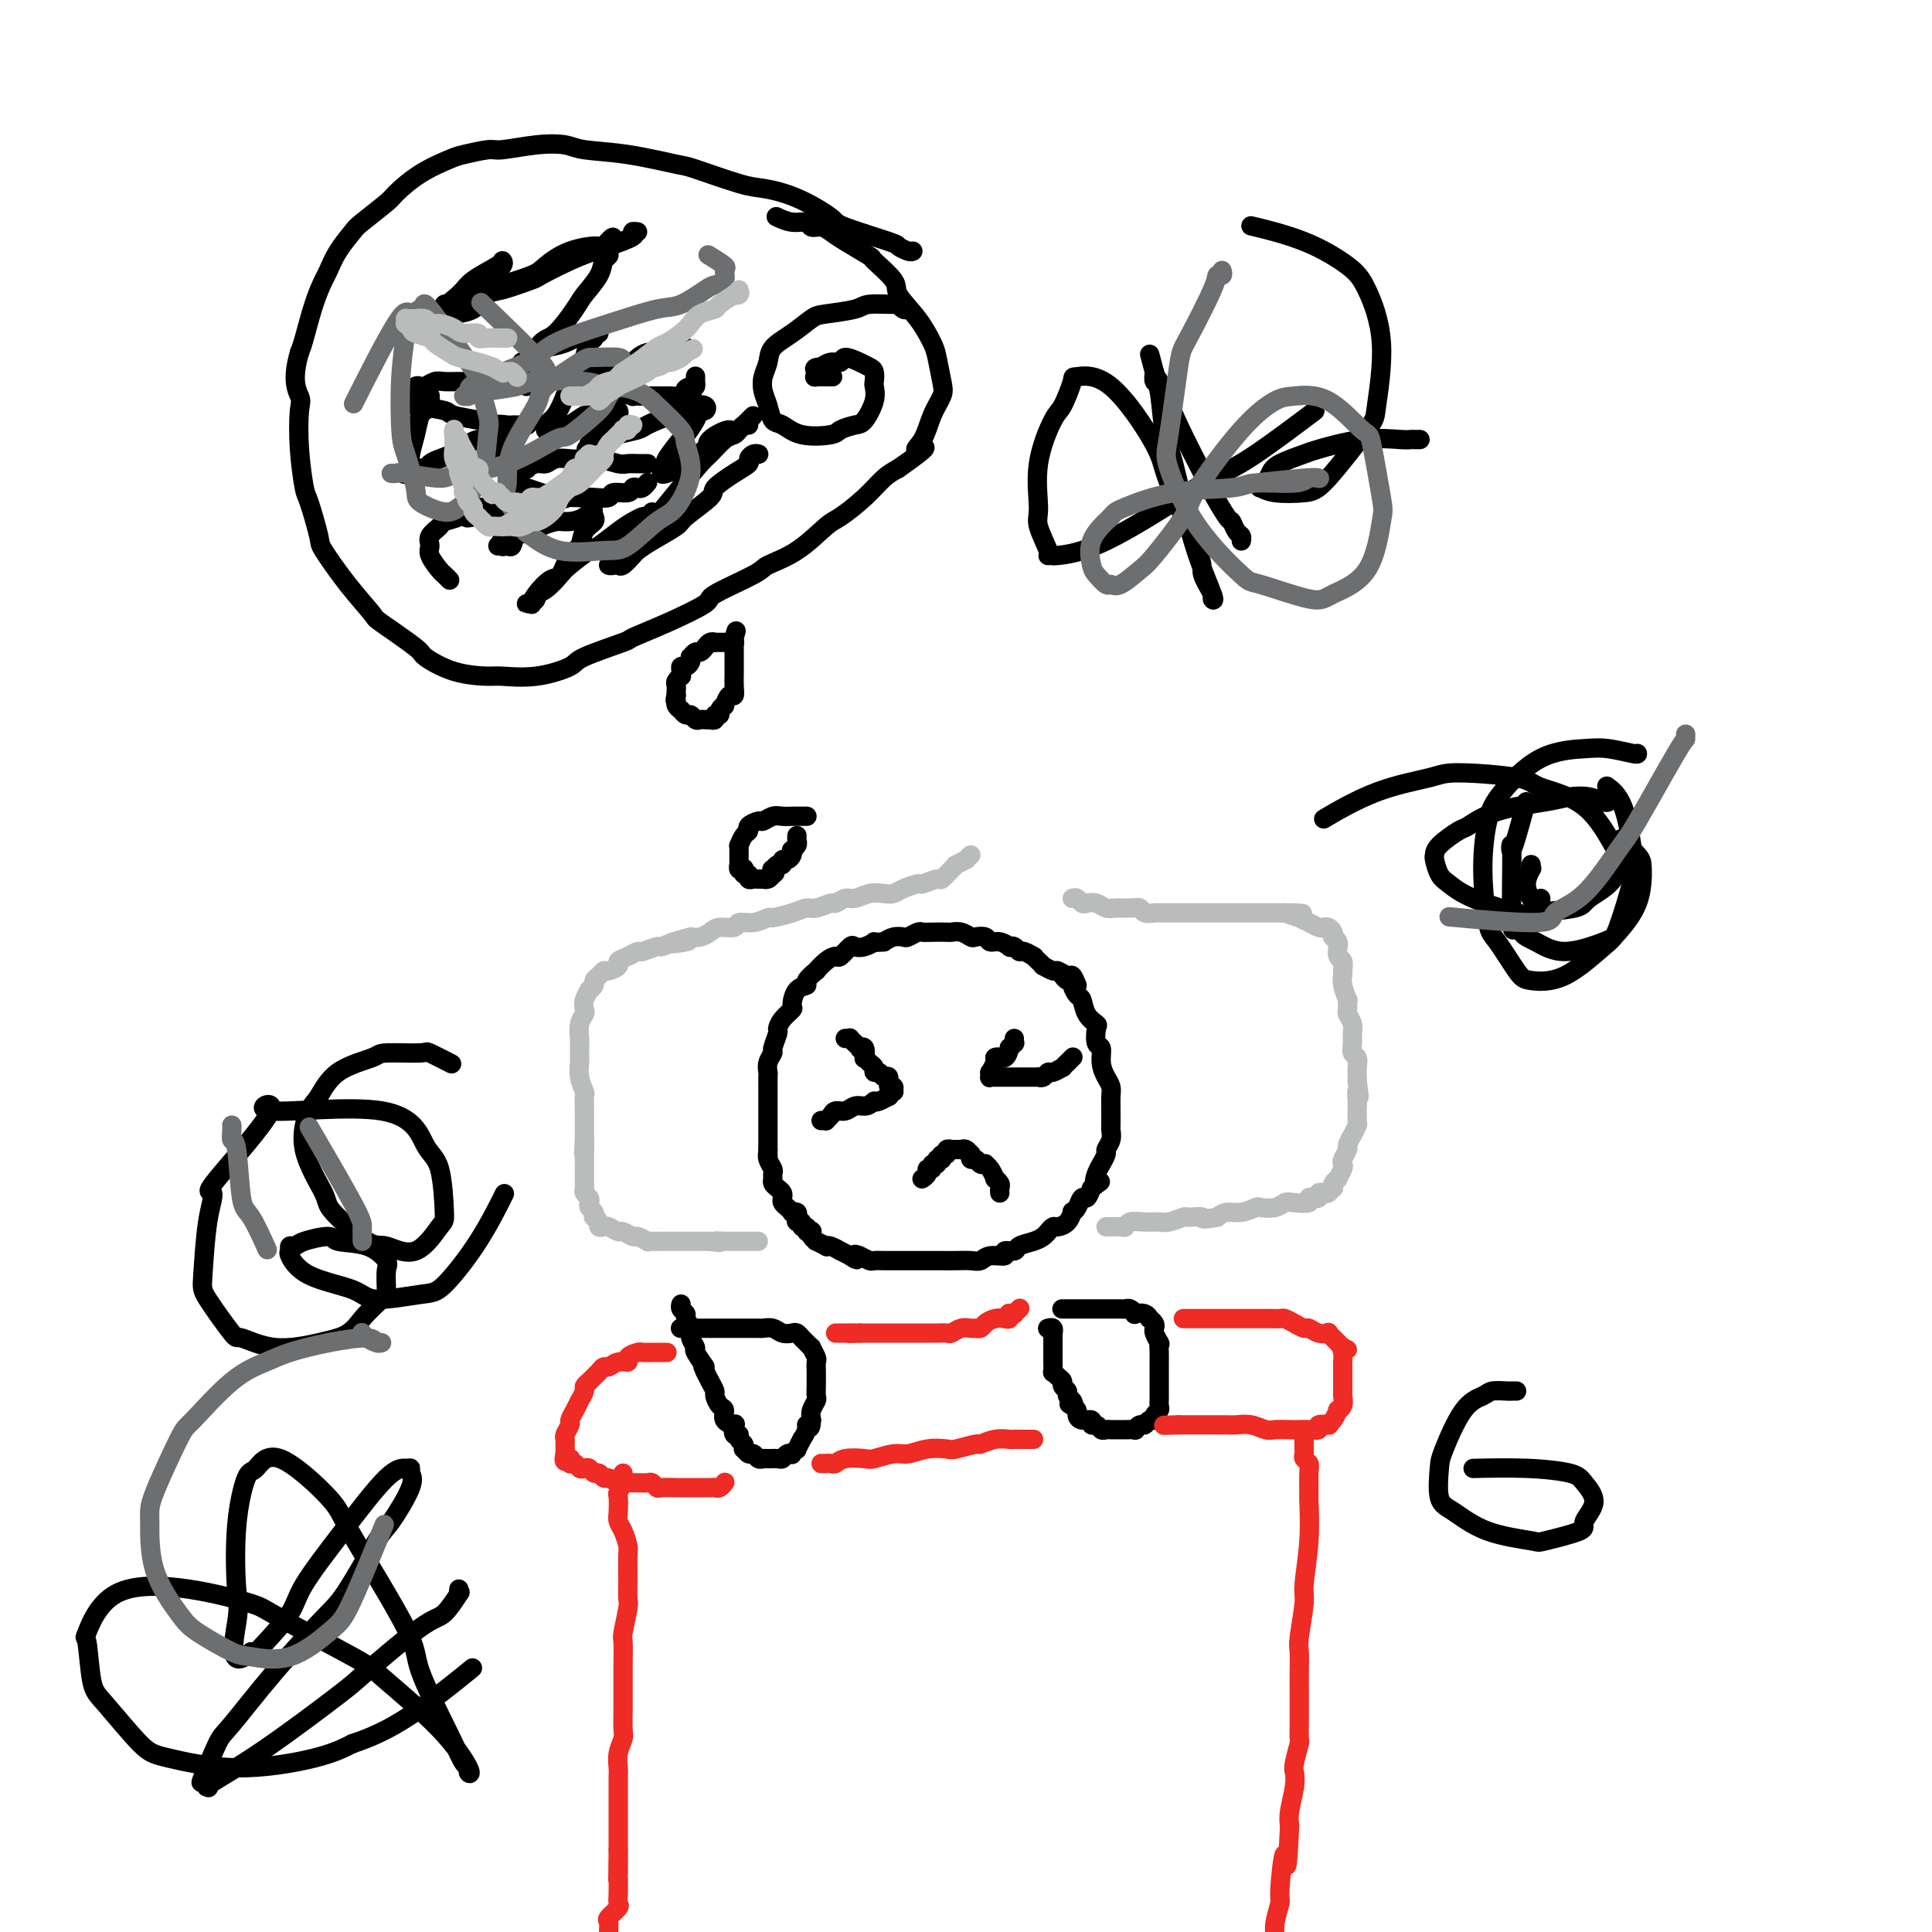 <svg viewBox='0 0 400 400' version='1.1' xmlns='http://www.w3.org/2000/svg' xmlns:xlink='http://www.w3.org/1999/xlink'><g fill='none' stroke='#000000' stroke-width='4' stroke-linecap='round' stroke-linejoin='round'><path d='M223,204c-0.366,-0.878 -0.733,-1.756 -1,-2c-0.267,-0.244 -0.435,0.146 -1,0c-0.565,-0.146 -1.527,-0.826 -2,-1c-0.473,-0.174 -0.457,0.160 -1,0c-0.543,-0.160 -1.646,-0.812 -2,-1c-0.354,-0.188 0.042,0.089 0,0c-0.042,-0.089 -0.522,-0.545 -1,-1c-0.478,-0.455 -0.954,-0.910 -1,-1c-0.046,-0.090 0.337,0.186 0,0c-0.337,-0.186 -1.395,-0.833 -2,-1c-0.605,-0.167 -0.756,0.147 -1,0c-0.244,-0.147 -0.580,-0.756 -1,-1c-0.420,-0.244 -0.923,-0.122 -1,0c-0.077,0.122 0.274,0.243 0,0c-0.274,-0.243 -1.172,-0.849 -2,-1c-0.828,-0.151 -1.587,0.152 -2,0c-0.413,-0.152 -0.482,-0.759 -1,-1c-0.518,-0.241 -1.485,-0.117 -2,0c-0.515,0.117 -0.578,0.227 -1,0c-0.422,-0.227 -1.202,-0.793 -2,-1c-0.798,-0.207 -1.613,-0.057 -2,0c-0.387,0.057 -0.345,0.019 -1,0c-0.655,-0.019 -2.006,-0.019 -3,0c-0.994,0.019 -1.631,0.057 -2,0c-0.369,-0.057 -0.469,-0.209 -1,0c-0.531,0.209 -1.493,0.778 -2,1c-0.507,0.222 -0.560,0.098 -1,0c-0.440,-0.098 -1.269,-0.171 -2,0c-0.731,0.171 -1.366,0.585 -2,1'/><path d='M183,195c-2.837,0.251 -1.930,-0.121 -2,0c-0.070,0.121 -1.117,0.736 -2,1c-0.883,0.264 -1.601,0.178 -2,0c-0.399,-0.178 -0.479,-0.446 -1,0c-0.521,0.446 -1.482,1.606 -2,2c-0.518,0.394 -0.592,0.021 -1,0c-0.408,-0.021 -1.151,0.309 -2,1c-0.849,0.691 -1.803,1.741 -2,2c-0.197,0.259 0.363,-0.274 0,0c-0.363,0.274 -1.651,1.354 -2,2c-0.349,0.646 0.240,0.858 0,1c-0.240,0.142 -1.308,0.213 -2,1c-0.692,0.787 -1.007,2.289 -1,3c0.007,0.711 0.338,0.632 0,1c-0.338,0.368 -1.343,1.183 -2,2c-0.657,0.817 -0.964,1.636 -1,2c-0.036,0.364 0.201,0.273 0,1c-0.201,0.727 -0.838,2.274 -1,3c-0.162,0.726 0.153,0.632 0,1c-0.153,0.368 -0.773,1.197 -1,2c-0.227,0.803 -0.061,1.580 0,2c0.061,0.420 0.016,0.482 0,1c-0.016,0.518 -0.004,1.491 0,2c0.004,0.509 0.001,0.555 0,1c-0.001,0.445 -0.000,1.289 0,2c0.000,0.711 0.000,1.289 0,2c-0.000,0.711 -0.000,1.555 0,2c0.000,0.445 0.000,0.490 0,1c-0.000,0.510 -0.000,1.483 0,2c0.000,0.517 0.000,0.576 0,1c-0.000,0.424 -0.000,1.212 0,2'/><path d='M159,238c0.016,2.980 0.057,1.428 0,1c-0.057,-0.428 -0.212,0.266 0,1c0.212,0.734 0.792,1.506 1,2c0.208,0.494 0.045,0.710 0,1c-0.045,0.290 0.026,0.655 0,1c-0.026,0.345 -0.151,0.670 0,1c0.151,0.330 0.579,0.666 1,1c0.421,0.334 0.835,0.668 1,1c0.165,0.332 0.082,0.664 0,1c-0.082,0.336 -0.162,0.678 0,1c0.162,0.322 0.565,0.625 1,1c0.435,0.375 0.900,0.823 1,1c0.100,0.177 -0.165,0.085 0,0c0.165,-0.085 0.761,-0.162 1,0c0.239,0.162 0.121,0.564 0,1c-0.121,0.436 -0.244,0.905 0,1c0.244,0.095 0.854,-0.185 1,0c0.146,0.185 -0.171,0.833 0,1c0.171,0.167 0.829,-0.149 1,0c0.171,0.149 -0.146,0.762 0,1c0.146,0.238 0.755,0.101 1,0c0.245,-0.101 0.126,-0.167 0,0c-0.126,0.167 -0.258,0.567 0,1c0.258,0.433 0.908,0.900 1,1c0.092,0.100 -0.374,-0.165 0,0c0.374,0.165 1.587,0.762 2,1c0.413,0.238 0.025,0.119 0,0c-0.025,-0.119 0.313,-0.238 1,0c0.687,0.238 1.723,0.833 2,1c0.277,0.167 -0.207,-0.095 0,0c0.207,0.095 1.103,0.548 2,1'/><path d='M176,260c2.207,1.563 1.226,0.471 1,0c-0.226,-0.471 0.305,-0.322 1,0c0.695,0.322 1.554,0.818 2,1c0.446,0.182 0.480,0.049 1,0c0.520,-0.049 1.525,-0.013 2,0c0.475,0.013 0.421,0.003 1,0c0.579,-0.003 1.793,-0.001 3,0c1.207,0.001 2.409,0.000 3,0c0.591,-0.000 0.571,-0.000 1,0c0.429,0.000 1.309,0.001 2,0c0.691,-0.001 1.195,-0.004 2,0c0.805,0.004 1.912,0.016 3,0c1.088,-0.016 2.156,-0.061 3,0c0.844,0.061 1.463,0.227 2,0c0.537,-0.227 0.993,-0.849 2,-1c1.007,-0.151 2.567,0.167 3,0c0.433,-0.167 -0.259,-0.818 0,-1c0.259,-0.182 1.470,0.106 2,0c0.530,-0.106 0.380,-0.607 1,-1c0.620,-0.393 2.011,-0.679 3,-1c0.989,-0.321 1.578,-0.676 2,-1c0.422,-0.324 0.677,-0.616 1,-1c0.323,-0.384 0.713,-0.859 1,-1c0.287,-0.141 0.472,0.052 1,0c0.528,-0.052 1.398,-0.347 2,-1c0.602,-0.653 0.935,-1.662 1,-2c0.065,-0.338 -0.137,-0.005 0,0c0.137,0.005 0.614,-0.318 1,-1c0.386,-0.682 0.681,-1.722 1,-2c0.319,-0.278 0.663,0.206 1,0c0.337,-0.206 0.669,-1.103 1,-2'/><path d='M226,246c3.029,-2.306 1.600,-1.070 1,-1c-0.600,0.070 -0.372,-1.027 0,-2c0.372,-0.973 0.888,-1.821 1,-2c0.112,-0.179 -0.180,0.313 0,0c0.180,-0.313 0.833,-1.430 1,-2c0.167,-0.570 -0.151,-0.594 0,-1c0.151,-0.406 0.773,-1.193 1,-2c0.227,-0.807 0.061,-1.634 0,-2c-0.061,-0.366 -0.016,-0.272 0,-1c0.016,-0.728 0.001,-2.277 0,-3c-0.001,-0.723 0.010,-0.619 0,-1c-0.010,-0.381 -0.040,-1.248 0,-2c0.040,-0.752 0.151,-1.390 0,-2c-0.151,-0.610 -0.563,-1.193 -1,-2c-0.437,-0.807 -0.900,-1.837 -1,-3c-0.100,-1.163 0.163,-2.460 0,-3c-0.163,-0.540 -0.751,-0.323 -1,-1c-0.249,-0.677 -0.161,-2.246 0,-3c0.161,-0.754 0.393,-0.692 0,-1c-0.393,-0.308 -1.411,-0.987 -2,-2c-0.589,-1.013 -0.749,-2.362 -1,-3c-0.251,-0.638 -0.593,-0.567 -1,-1c-0.407,-0.433 -0.880,-1.370 -1,-2c-0.120,-0.630 0.112,-0.952 0,-1c-0.112,-0.048 -0.569,0.179 -1,0c-0.431,-0.179 -0.838,-0.766 -1,-1c-0.162,-0.234 -0.081,-0.117 0,0'/><path d='M220,271c-0.122,0.000 -0.244,0.000 0,0c0.244,-0.000 0.854,-0.000 1,0c0.146,0.000 -0.171,0.000 0,0c0.171,-0.000 0.830,-0.000 1,0c0.170,0.000 -0.149,0.000 0,0c0.149,-0.000 0.765,-0.000 1,0c0.235,0.000 0.090,0.000 0,0c-0.090,-0.000 -0.126,-0.000 0,0c0.126,0.000 0.413,0.000 1,0c0.587,-0.000 1.474,-0.000 2,0c0.526,0.000 0.690,0.000 1,0c0.310,-0.000 0.765,-0.001 1,0c0.235,0.001 0.249,0.004 1,0c0.751,-0.004 2.238,-0.015 3,0c0.762,0.015 0.799,0.055 1,0c0.201,-0.055 0.566,-0.207 1,0c0.434,0.207 0.938,0.773 1,1c0.062,0.227 -0.320,0.116 0,0c0.320,-0.116 1.340,-0.238 2,0c0.660,0.238 0.961,0.837 1,1c0.039,0.163 -0.183,-0.108 0,0c0.183,0.108 0.771,0.596 1,1c0.229,0.404 0.100,0.724 0,1c-0.100,0.276 -0.171,0.507 0,1c0.171,0.493 0.586,1.246 1,2'/><path d='M240,278c0.309,0.687 0.083,-0.097 0,0c-0.083,0.097 -0.022,1.073 0,2c0.022,0.927 0.006,1.806 0,2c-0.006,0.194 -0.002,-0.295 0,0c0.002,0.295 0.000,1.374 0,2c-0.000,0.626 -0.000,0.798 0,1c0.000,0.202 -0.000,0.435 0,1c0.000,0.565 0.001,1.461 0,2c-0.001,0.539 -0.004,0.722 0,1c0.004,0.278 0.016,0.653 0,1c-0.016,0.347 -0.060,0.666 0,1c0.060,0.334 0.223,0.682 0,1c-0.223,0.318 -0.833,0.606 -1,1c-0.167,0.394 0.109,0.894 0,1c-0.109,0.106 -0.602,-0.182 -1,0c-0.398,0.182 -0.701,0.833 -1,1c-0.299,0.167 -0.595,-0.152 -1,0c-0.405,0.152 -0.921,0.773 -1,1c-0.079,0.227 0.277,0.061 0,0c-0.277,-0.061 -1.188,-0.015 -2,0c-0.812,0.015 -1.527,0.000 -2,0c-0.473,-0.000 -0.705,0.015 -1,0c-0.295,-0.015 -0.652,-0.061 -1,0c-0.348,0.061 -0.688,0.227 -1,0c-0.312,-0.227 -0.595,-0.848 -1,-1c-0.405,-0.152 -0.931,0.167 -1,0c-0.069,-0.167 0.318,-0.818 0,-1c-0.318,-0.182 -1.343,0.106 -2,0c-0.657,-0.106 -0.946,-0.605 -1,-1c-0.054,-0.395 0.127,-0.684 0,-1c-0.127,-0.316 -0.564,-0.658 -1,-1'/><path d='M222,291c-1.255,-0.726 -0.393,-0.040 0,0c0.393,0.040 0.316,-0.567 0,-1c-0.316,-0.433 -0.872,-0.693 -1,-1c-0.128,-0.307 0.172,-0.661 0,-1c-0.172,-0.339 -0.817,-0.663 -1,-1c-0.183,-0.337 0.094,-0.687 0,-1c-0.094,-0.313 -0.561,-0.590 -1,-1c-0.439,-0.410 -0.850,-0.954 -1,-1c-0.150,-0.046 -0.040,0.405 0,0c0.040,-0.405 0.011,-1.667 0,-2c-0.011,-0.333 -0.003,0.262 0,0c0.003,-0.262 0.001,-1.381 0,-2c-0.001,-0.619 -0.000,-0.739 0,-1c0.000,-0.261 0.001,-0.662 0,-1c-0.001,-0.338 -0.004,-0.612 0,-1c0.004,-0.388 0.015,-0.888 0,-1c-0.015,-0.112 -0.057,0.166 0,0c0.057,-0.166 0.211,-0.777 0,-1c-0.211,-0.223 -0.789,-0.060 -1,0c-0.211,0.060 -0.057,0.016 0,0c0.057,-0.016 0.016,-0.005 0,0c-0.016,0.005 -0.008,0.002 0,0'/><path d='M141,275c-0.106,-0.000 -0.212,-0.000 0,0c0.212,0.000 0.743,0.000 1,0c0.257,-0.000 0.239,-0.000 1,0c0.761,0.000 2.303,0.000 3,0c0.697,-0.000 0.551,-0.000 1,0c0.449,0.000 1.492,0.000 2,0c0.508,-0.000 0.482,-0.001 1,0c0.518,0.001 1.580,0.004 3,0c1.420,-0.004 3.196,-0.015 4,0c0.804,0.015 0.635,0.056 1,0c0.365,-0.056 1.264,-0.208 2,0c0.736,0.208 1.310,0.776 2,1c0.690,0.224 1.495,0.103 2,0c0.505,-0.103 0.709,-0.187 1,0c0.291,0.187 0.670,0.646 1,1c0.330,0.354 0.610,0.605 1,1c0.390,0.395 0.889,0.935 1,1c0.111,0.065 -0.166,-0.343 0,0c0.166,0.343 0.777,1.439 1,2c0.223,0.561 0.060,0.588 0,1c-0.060,0.412 -0.015,1.209 0,2c0.015,0.791 0.000,1.577 0,2c-0.000,0.423 0.014,0.484 0,1c-0.014,0.516 -0.055,1.489 0,2c0.055,0.511 0.207,0.561 0,1c-0.207,0.439 -0.773,1.268 -1,2c-0.227,0.732 -0.113,1.366 0,2'/><path d='M168,294c-0.089,2.676 -0.813,1.366 -1,1c-0.187,-0.366 0.161,0.213 0,1c-0.161,0.787 -0.832,1.784 -1,2c-0.168,0.216 0.166,-0.348 0,0c-0.166,0.348 -0.832,1.609 -1,2c-0.168,0.391 0.162,-0.088 0,0c-0.162,0.088 -0.816,0.741 -1,1c-0.184,0.259 0.102,0.122 0,0c-0.102,-0.122 -0.590,-0.229 -1,0c-0.410,0.229 -0.740,0.795 -1,1c-0.260,0.205 -0.451,0.051 -1,0c-0.549,-0.051 -1.456,0.001 -2,0c-0.544,-0.001 -0.724,-0.057 -1,0c-0.276,0.057 -0.649,0.226 -1,0c-0.351,-0.226 -0.682,-0.848 -1,-1c-0.318,-0.152 -0.625,0.167 -1,0c-0.375,-0.167 -0.817,-0.820 -1,-1c-0.183,-0.180 -0.105,0.111 0,0c0.105,-0.111 0.238,-0.626 0,-1c-0.238,-0.374 -0.846,-0.607 -1,-1c-0.154,-0.393 0.147,-0.944 0,-1c-0.147,-0.056 -0.743,0.384 -1,0c-0.257,-0.384 -0.177,-1.593 0,-2c0.177,-0.407 0.450,-0.011 0,0c-0.450,0.011 -1.622,-0.363 -2,-1c-0.378,-0.637 0.039,-1.535 0,-2c-0.039,-0.465 -0.535,-0.495 -1,-1c-0.465,-0.505 -0.898,-1.486 -1,-2c-0.102,-0.514 0.126,-0.561 0,-1c-0.126,-0.439 -0.608,-1.268 -1,-2c-0.392,-0.732 -0.696,-1.366 -1,-2'/><path d='M146,284c-1.266,-2.684 0.068,-0.893 0,-1c-0.068,-0.107 -1.539,-2.112 -2,-3c-0.461,-0.888 0.088,-0.658 0,-1c-0.088,-0.342 -0.812,-1.257 -1,-2c-0.188,-0.743 0.160,-1.313 0,-2c-0.160,-0.687 -0.827,-1.491 -1,-2c-0.173,-0.509 0.150,-0.724 0,-1c-0.150,-0.276 -0.771,-0.613 -1,-1c-0.229,-0.387 -0.065,-0.825 0,-1c0.065,-0.175 0.033,-0.088 0,0'/></g>
<g fill='none' stroke='#EE2B24' stroke-width='4' stroke-linecap='round' stroke-linejoin='round'><path d='M211,271c0.121,-0.114 0.243,-0.228 0,0c-0.243,0.228 -0.849,0.797 -1,1c-0.151,0.203 0.153,0.041 0,0c-0.153,-0.041 -0.765,0.041 -1,0c-0.235,-0.041 -0.094,-0.204 0,0c0.094,0.204 0.142,0.777 0,1c-0.142,0.223 -0.472,0.098 -1,0c-0.528,-0.098 -1.254,-0.170 -2,0c-0.746,0.170 -1.512,0.580 -2,1c-0.488,0.420 -0.698,0.848 -1,1c-0.302,0.152 -0.696,0.027 -1,0c-0.304,-0.027 -0.519,0.045 -1,0c-0.481,-0.045 -1.227,-0.208 -2,0c-0.773,0.208 -1.572,0.788 -2,1c-0.428,0.212 -0.486,0.057 -1,0c-0.514,-0.057 -1.485,-0.015 -2,0c-0.515,0.015 -0.576,0.004 -1,0c-0.424,-0.004 -1.213,-0.001 -2,0c-0.787,0.001 -1.572,0.000 -2,0c-0.428,-0.000 -0.500,-0.000 -1,0c-0.500,0.000 -1.430,0.000 -2,0c-0.570,-0.000 -0.782,-0.000 -1,0c-0.218,0.000 -0.442,0.000 -1,0c-0.558,-0.000 -1.448,-0.000 -2,0c-0.552,0.000 -0.764,0.000 -1,0c-0.236,-0.000 -0.496,-0.000 -1,0c-0.504,0.000 -1.252,0.000 -2,0'/><path d='M178,276c-3.990,0.155 -1.465,0.041 -1,0c0.465,-0.041 -1.130,-0.011 -2,0c-0.870,0.011 -1.017,0.003 -1,0c0.017,-0.003 0.197,-0.001 0,0c-0.197,0.001 -0.771,0.000 -1,0c-0.229,-0.000 -0.115,-0.000 0,0'/><path d='M245,273c0.446,-0.000 0.892,-0.000 1,0c0.108,0.000 -0.122,0.000 0,0c0.122,-0.000 0.596,-0.000 1,0c0.404,0.000 0.737,0.000 1,0c0.263,-0.000 0.455,-0.000 1,0c0.545,0.000 1.444,0.000 2,0c0.556,-0.000 0.768,-0.000 1,0c0.232,0.000 0.485,0.000 1,0c0.515,-0.000 1.292,-0.000 2,0c0.708,0.000 1.345,0.000 2,0c0.655,-0.000 1.326,-0.001 2,0c0.674,0.001 1.349,0.003 2,0c0.651,-0.003 1.278,-0.011 2,0c0.722,0.011 1.541,0.040 2,0c0.459,-0.040 0.559,-0.151 1,0c0.441,0.151 1.222,0.562 2,1c0.778,0.438 1.552,0.901 2,1c0.448,0.099 0.569,-0.166 1,0c0.431,0.166 1.172,0.762 2,1c0.828,0.238 1.741,0.119 2,0c0.259,-0.119 -0.138,-0.239 0,0c0.138,0.239 0.810,0.837 1,1c0.190,0.163 -0.103,-0.110 0,0c0.103,0.110 0.601,0.603 1,1c0.399,0.397 0.700,0.699 1,1'/><path d='M278,279c1.856,0.898 0.497,0.143 0,0c-0.497,-0.143 -0.133,0.328 0,1c0.133,0.672 0.036,1.546 0,2c-0.036,0.454 -0.010,0.488 0,1c0.010,0.512 0.004,1.503 0,2c-0.004,0.497 -0.005,0.502 0,1c0.005,0.498 0.016,1.491 0,2c-0.016,0.509 -0.059,0.535 0,1c0.059,0.465 0.222,1.368 0,2c-0.222,0.632 -0.828,0.993 -1,1c-0.172,0.007 0.089,-0.339 0,0c-0.089,0.339 -0.530,1.363 -1,2c-0.470,0.637 -0.969,0.889 -1,1c-0.031,0.111 0.406,0.082 0,0c-0.406,-0.082 -1.655,-0.218 -2,0c-0.345,0.218 0.213,0.790 0,1c-0.213,0.210 -1.197,0.057 -2,0c-0.803,-0.057 -1.425,-0.019 -2,0c-0.575,0.019 -1.102,0.019 -2,0c-0.898,-0.019 -2.166,-0.058 -3,0c-0.834,0.058 -1.235,0.212 -2,0c-0.765,-0.212 -1.895,-0.789 -3,-1c-1.105,-0.211 -2.186,-0.057 -3,0c-0.814,0.057 -1.361,0.015 -2,0c-0.639,-0.015 -1.372,-0.004 -2,0c-0.628,0.004 -1.153,0.001 -2,0c-0.847,-0.001 -2.017,-0.000 -3,0c-0.983,0.000 -1.779,0.000 -2,0c-0.221,-0.000 0.133,-0.000 0,0c-0.133,0.000 -0.752,0.000 -1,0c-0.248,-0.000 -0.124,-0.000 0,0'/><path d='M244,295c-5.333,0.167 -2.667,0.083 0,0'/><path d='M138,280c0.087,0.000 0.174,0.000 0,0c-0.174,-0.000 -0.609,-0.001 -1,0c-0.391,0.001 -0.740,0.003 -1,0c-0.260,-0.003 -0.432,-0.011 -1,0c-0.568,0.011 -1.531,0.040 -2,0c-0.469,-0.040 -0.444,-0.150 -1,0c-0.556,0.150 -1.693,0.561 -2,1c-0.307,0.439 0.216,0.905 0,1c-0.216,0.095 -1.171,-0.182 -2,0c-0.829,0.182 -1.531,0.822 -2,1c-0.469,0.178 -0.704,-0.107 -1,0c-0.296,0.107 -0.653,0.605 -1,1c-0.347,0.395 -0.686,0.688 -1,1c-0.314,0.312 -0.605,0.642 -1,1c-0.395,0.358 -0.893,0.743 -1,1c-0.107,0.257 0.178,0.388 0,1c-0.178,0.612 -0.817,1.707 -1,2c-0.183,0.293 0.091,-0.216 0,0c-0.091,0.216 -0.546,1.157 -1,2c-0.454,0.843 -0.906,1.588 -1,2c-0.094,0.412 0.171,0.492 0,1c-0.171,0.508 -0.778,1.446 -1,2c-0.222,0.554 -0.060,0.726 0,1c0.060,0.274 0.016,0.651 0,1c-0.016,0.349 -0.005,0.671 0,1c0.005,0.329 0.002,0.664 0,1'/><path d='M117,301c-0.689,2.637 0.589,1.229 1,1c0.411,-0.229 -0.045,0.722 0,1c0.045,0.278 0.589,-0.118 1,0c0.411,0.118 0.687,0.748 1,1c0.313,0.252 0.661,0.124 1,0c0.339,-0.124 0.667,-0.244 1,0c0.333,0.244 0.669,0.854 1,1c0.331,0.146 0.656,-0.171 1,0c0.344,0.171 0.708,0.830 1,1c0.292,0.170 0.511,-0.151 1,0c0.489,0.151 1.248,0.773 2,1c0.752,0.227 1.497,0.060 2,0c0.503,-0.060 0.765,-0.012 1,0c0.235,0.012 0.442,-0.011 1,0c0.558,0.011 1.467,0.055 2,0c0.533,-0.055 0.691,-0.211 1,0c0.309,0.211 0.768,0.789 1,1c0.232,0.211 0.237,0.057 1,0c0.763,-0.057 2.284,-0.015 3,0c0.716,0.015 0.625,0.004 1,0c0.375,-0.004 1.214,-0.001 2,0c0.786,0.001 1.520,0.001 2,0c0.480,-0.001 0.707,-0.004 1,0c0.293,0.004 0.653,0.015 1,0c0.347,-0.015 0.681,-0.057 1,0c0.319,0.057 0.621,0.211 1,0c0.379,-0.211 0.833,-0.788 1,-1c0.167,-0.212 0.048,-0.061 0,0c-0.048,0.061 -0.024,0.030 0,0'/><path d='M214,298c-0.294,0.000 -0.588,0.000 -1,0c-0.412,-0.000 -0.942,-0.001 -1,0c-0.058,0.001 0.355,0.004 0,0c-0.355,-0.004 -1.479,-0.016 -2,0c-0.521,0.016 -0.441,0.061 -1,0c-0.559,-0.061 -1.758,-0.226 -3,0c-1.242,0.226 -2.526,0.844 -3,1c-0.474,0.156 -0.136,-0.150 -1,0c-0.864,0.150 -2.929,0.757 -4,1c-1.071,0.243 -1.149,0.121 -2,0c-0.851,-0.121 -2.477,-0.242 -4,0c-1.523,0.242 -2.943,0.849 -4,1c-1.057,0.151 -1.750,-0.152 -3,0c-1.250,0.152 -3.056,0.759 -4,1c-0.944,0.241 -1.028,0.117 -2,0c-0.972,-0.117 -2.834,-0.228 -4,0c-1.166,0.228 -1.637,0.793 -2,1c-0.363,0.207 -0.619,0.055 -1,0c-0.381,-0.055 -0.886,-0.015 -1,0c-0.114,0.015 0.161,0.004 0,0c-0.161,-0.004 -0.760,-0.001 -1,0c-0.240,0.001 -0.120,0.001 0,0'/><path d='M270,298c-0.001,-0.089 -0.001,-0.179 0,0c0.001,0.179 0.004,0.625 0,1c-0.004,0.375 -0.015,0.678 0,1c0.015,0.322 0.057,0.661 0,1c-0.057,0.339 -0.212,0.677 0,1c0.212,0.323 0.790,0.630 1,1c0.210,0.370 0.052,0.803 0,2c-0.052,1.197 0.001,3.159 0,4c-0.001,0.841 -0.057,0.561 0,2c0.057,1.439 0.225,4.596 0,8c-0.225,3.404 -0.845,7.053 -1,9c-0.155,1.947 0.155,2.192 0,4c-0.155,1.808 -0.773,5.180 -1,7c-0.227,1.820 -0.061,2.087 0,3c0.061,0.913 0.016,2.473 0,4c-0.016,1.527 -0.004,3.023 0,4c0.004,0.977 0.001,1.436 0,2c-0.001,0.564 0.001,1.233 0,2c-0.001,0.767 -0.004,1.631 0,2c0.004,0.369 0.015,0.245 0,1c-0.015,0.755 -0.056,2.391 0,3c0.056,0.609 0.207,0.190 0,1c-0.207,0.810 -0.774,2.850 -1,4c-0.226,1.150 -0.112,1.411 0,2c0.112,0.589 0.223,1.505 0,3c-0.223,1.495 -0.778,3.570 -1,5c-0.222,1.430 -0.111,2.215 0,3'/><path d='M267,378c-0.626,13.345 -0.689,6.707 -1,6c-0.311,-0.707 -0.868,4.517 -1,7c-0.132,2.483 0.161,2.223 0,3c-0.161,0.777 -0.775,2.589 -1,4c-0.225,1.411 -0.060,2.421 0,3c0.060,0.579 0.016,0.729 0,1c-0.016,0.271 -0.003,0.665 0,1c0.003,0.335 -0.003,0.611 0,1c0.003,0.389 0.016,0.893 0,1c-0.016,0.107 -0.061,-0.181 0,0c0.061,0.181 0.226,0.833 0,1c-0.226,0.167 -0.844,-0.151 -1,0c-0.156,0.151 0.150,0.771 0,1c-0.150,0.229 -0.757,0.065 -1,0c-0.243,-0.065 -0.121,-0.033 0,0'/><path d='M129,305c-0.030,0.368 -0.060,0.735 0,1c0.060,0.265 0.212,0.427 0,1c-0.212,0.573 -0.786,1.556 -1,2c-0.214,0.444 -0.068,0.350 0,1c0.068,0.650 0.057,2.044 0,3c-0.057,0.956 -0.159,1.472 0,2c0.159,0.528 0.578,1.066 1,2c0.422,0.934 0.846,2.263 1,3c0.154,0.737 0.037,0.881 0,2c-0.037,1.119 0.004,3.215 0,5c-0.004,1.785 -0.054,3.261 0,4c0.054,0.739 0.211,0.740 0,2c-0.211,1.260 -0.788,3.777 -1,5c-0.212,1.223 -0.057,1.152 0,2c0.057,0.848 0.015,2.616 0,4c-0.015,1.384 -0.004,2.385 0,3c0.004,0.615 0.002,0.846 0,2c-0.002,1.154 -0.004,3.232 0,4c0.004,0.768 0.015,0.226 0,1c-0.015,0.774 -0.057,2.864 0,4c0.057,1.136 0.211,1.317 0,2c-0.211,0.683 -0.789,1.867 -1,3c-0.211,1.133 -0.057,2.214 0,3c0.057,0.786 0.015,1.277 0,2c-0.015,0.723 -0.004,1.677 0,3c0.004,1.323 0.001,3.014 0,4c-0.001,0.986 -0.000,1.265 0,2c0.000,0.735 0.000,1.924 0,3c-0.000,1.076 -0.000,2.038 0,3'/><path d='M128,383c-0.155,12.056 -0.042,3.195 0,1c0.042,-2.195 0.013,2.275 0,4c-0.013,1.725 -0.011,0.704 0,1c0.011,0.296 0.031,1.910 0,3c-0.031,1.090 -0.113,1.658 0,2c0.113,0.342 0.423,0.460 0,1c-0.423,0.540 -1.577,1.503 -2,2c-0.423,0.497 -0.113,0.528 0,1c0.113,0.472 0.030,1.383 0,2c-0.030,0.617 -0.008,0.939 0,1c0.008,0.061 0.002,-0.138 0,0c-0.002,0.138 -0.001,0.614 0,1c0.001,0.386 0.000,0.680 0,1c-0.000,0.320 -0.000,0.664 0,1c0.000,0.336 0.000,0.663 0,1c-0.000,0.337 -0.000,0.682 0,1c0.000,0.318 0.000,0.607 0,1c-0.000,0.393 -0.000,0.890 0,1c0.000,0.110 0.000,-0.166 0,0c-0.000,0.166 -0.000,0.776 0,1c0.000,0.224 0.000,0.064 0,0c-0.000,-0.064 -0.000,-0.032 0,0'/></g>
<g fill='none' stroke='#BABBBB' stroke-width='4' stroke-linecap='round' stroke-linejoin='round'><path d='M222,186c0.327,-0.111 0.654,-0.222 1,0c0.346,0.222 0.711,0.777 1,1c0.289,0.223 0.504,0.112 1,0c0.496,-0.112 1.275,-0.227 2,0c0.725,0.227 1.397,0.797 2,1c0.603,0.203 1.136,0.040 2,0c0.864,-0.040 2.060,0.042 3,0c0.940,-0.042 1.624,-0.207 2,0c0.376,0.207 0.444,0.788 1,1c0.556,0.212 1.601,0.057 2,0c0.399,-0.057 0.151,-0.015 1,0c0.849,0.015 2.794,0.004 4,0c1.206,-0.004 1.674,-0.001 2,0c0.326,0.001 0.510,0.000 1,0c0.490,-0.000 1.286,-0.000 2,0c0.714,0.000 1.345,0.000 2,0c0.655,-0.000 1.335,-0.000 2,0c0.665,0.000 1.315,0.000 2,0c0.685,-0.000 1.406,-0.000 2,0c0.594,0.000 1.063,0.000 2,0c0.937,-0.000 2.344,-0.000 3,0c0.656,0.000 0.561,0.000 1,0c0.439,-0.000 1.411,-0.000 2,0c0.589,0.000 0.794,0.000 1,0'/><path d='M266,189c6.903,0.399 2.159,-0.104 1,0c-1.159,0.104 1.265,0.816 2,1c0.735,0.184 -0.221,-0.161 0,0c0.221,0.161 1.617,0.827 2,1c0.383,0.173 -0.248,-0.147 0,0c0.248,0.147 1.373,0.761 2,1c0.627,0.239 0.755,0.102 1,0c0.245,-0.102 0.605,-0.168 1,0c0.395,0.168 0.824,0.571 1,1c0.176,0.429 0.100,0.884 0,1c-0.100,0.116 -0.224,-0.105 0,0c0.224,0.105 0.796,0.538 1,1c0.204,0.462 0.041,0.954 0,1c-0.041,0.046 0.042,-0.353 0,0c-0.042,0.353 -0.208,1.458 0,2c0.208,0.542 0.792,0.521 1,1c0.208,0.479 0.042,1.457 0,2c-0.042,0.543 0.042,0.650 0,1c-0.042,0.350 -0.208,0.943 0,2c0.208,1.057 0.792,2.576 1,3c0.208,0.424 0.042,-0.248 0,0c-0.042,0.248 0.042,1.417 0,2c-0.042,0.583 -0.208,0.580 0,1c0.208,0.420 0.792,1.264 1,2c0.208,0.736 0.042,1.366 0,2c-0.042,0.634 0.041,1.273 0,2c-0.041,0.727 -0.207,1.543 0,2c0.207,0.457 0.788,0.556 1,1c0.212,0.444 0.057,1.235 0,2c-0.057,0.765 -0.016,1.504 0,2c0.016,0.496 0.008,0.748 0,1'/><path d='M281,224c0.774,5.131 0.208,2.459 0,2c-0.208,-0.459 -0.058,1.294 0,2c0.058,0.706 0.026,0.364 0,1c-0.026,0.636 -0.044,2.249 0,3c0.044,0.751 0.152,0.639 0,1c-0.152,0.361 -0.563,1.196 -1,2c-0.437,0.804 -0.901,1.576 -1,2c-0.099,0.424 0.165,0.500 0,1c-0.165,0.500 -0.761,1.426 -1,2c-0.239,0.574 -0.120,0.798 0,1c0.120,0.202 0.242,0.384 0,1c-0.242,0.616 -0.849,1.667 -1,2c-0.151,0.333 0.153,-0.051 0,0c-0.153,0.051 -0.762,0.536 -1,1c-0.238,0.464 -0.106,0.908 0,1c0.106,0.092 0.187,-0.168 0,0c-0.187,0.168 -0.641,0.763 -1,1c-0.359,0.237 -0.622,0.115 -1,0c-0.378,-0.115 -0.869,-0.223 -1,0c-0.131,0.223 0.099,0.778 0,1c-0.099,0.222 -0.526,0.111 -1,0c-0.474,-0.111 -0.993,-0.222 -1,0c-0.007,0.222 0.499,0.778 0,1c-0.499,0.222 -2.002,0.111 -3,0c-0.998,-0.111 -1.492,-0.222 -2,0c-0.508,0.222 -1.032,0.777 -2,1c-0.968,0.223 -2.381,0.115 -3,0c-0.619,-0.115 -0.444,-0.237 -1,0c-0.556,0.237 -1.842,0.833 -3,1c-1.158,0.167 -2.188,-0.095 -3,0c-0.812,0.095 -1.406,0.548 -2,1'/><path d='M252,252c-4.060,0.769 -2.711,0.192 -3,0c-0.289,-0.192 -2.215,0.001 -3,0c-0.785,-0.001 -0.427,-0.198 -1,0c-0.573,0.198 -2.076,0.789 -3,1c-0.924,0.211 -1.268,0.043 -2,0c-0.732,-0.043 -1.850,0.041 -3,0c-1.150,-0.041 -2.332,-0.207 -3,0c-0.668,0.207 -0.824,0.788 -1,1c-0.176,0.212 -0.373,0.057 -1,0c-0.627,-0.057 -1.683,-0.015 -2,0c-0.317,0.015 0.107,0.004 0,0c-0.107,-0.004 -0.745,-0.001 -1,0c-0.255,0.001 -0.128,0.001 0,0'/><path d='M201,177c-0.484,0.454 -0.969,0.908 -1,1c-0.031,0.092 0.391,-0.178 0,0c-0.391,0.178 -1.594,0.803 -2,1c-0.406,0.197 -0.015,-0.034 0,0c0.015,0.034 -0.347,0.334 -1,1c-0.653,0.666 -1.596,1.698 -2,2c-0.404,0.302 -0.268,-0.126 -1,0c-0.732,0.126 -2.331,0.804 -3,1c-0.669,0.196 -0.409,-0.092 -1,0c-0.591,0.092 -2.035,0.565 -3,1c-0.965,0.435 -1.451,0.834 -2,1c-0.549,0.166 -1.159,0.101 -2,0c-0.841,-0.101 -1.911,-0.238 -3,0c-1.089,0.238 -2.197,0.852 -3,1c-0.803,0.148 -1.303,-0.171 -2,0c-0.697,0.171 -1.592,0.833 -2,1c-0.408,0.167 -0.331,-0.161 -1,0c-0.669,0.161 -2.086,0.813 -3,1c-0.914,0.187 -1.325,-0.089 -2,0c-0.675,0.089 -1.614,0.545 -3,1c-1.386,0.455 -3.220,0.911 -4,1c-0.780,0.089 -0.506,-0.187 -1,0c-0.494,0.187 -1.756,0.837 -3,1c-1.244,0.163 -2.469,-0.163 -3,0c-0.531,0.163 -0.369,0.814 -1,1c-0.631,0.186 -2.056,-0.095 -3,0c-0.944,0.095 -1.408,0.564 -2,1c-0.592,0.436 -1.312,0.839 -2,1c-0.688,0.161 -1.344,0.081 -2,0'/><path d='M143,194c-8.197,2.100 -2.690,1.351 -1,1c1.690,-0.351 -0.435,-0.305 -2,0c-1.565,0.305 -2.568,0.869 -3,1c-0.432,0.131 -0.292,-0.172 -1,0c-0.708,0.172 -2.265,0.819 -3,1c-0.735,0.181 -0.649,-0.105 -1,0c-0.351,0.105 -1.141,0.602 -2,1c-0.859,0.398 -1.788,0.698 -2,1c-0.212,0.302 0.293,0.606 0,1c-0.293,0.394 -1.384,0.879 -2,1c-0.616,0.121 -0.758,-0.121 -1,0c-0.242,0.121 -0.586,0.605 -1,1c-0.414,0.395 -0.899,0.700 -1,1c-0.101,0.300 0.183,0.595 0,1c-0.183,0.405 -0.833,0.920 -1,1c-0.167,0.080 0.148,-0.275 0,0c-0.148,0.275 -0.758,1.181 -1,2c-0.242,0.819 -0.118,1.551 0,2c0.118,0.449 0.228,0.615 0,1c-0.228,0.385 -0.793,0.991 -1,2c-0.207,1.009 -0.057,2.422 0,3c0.057,0.578 0.019,0.320 0,1c-0.019,0.680 -0.019,2.299 0,3c0.019,0.701 0.058,0.486 0,1c-0.058,0.514 -0.212,1.758 0,3c0.212,1.242 0.789,2.482 1,3c0.211,0.518 0.057,0.316 0,1c-0.057,0.684 -0.015,2.256 0,3c0.015,0.744 0.004,0.662 0,1c-0.004,0.338 -0.001,1.097 0,2c0.001,0.903 0.001,1.952 0,3'/><path d='M121,236c-0.309,5.240 -0.083,1.842 0,1c0.083,-0.842 0.022,0.874 0,2c-0.022,1.126 -0.006,1.664 0,2c0.006,0.336 0.001,0.471 0,1c-0.001,0.529 0.004,1.451 0,2c-0.004,0.549 -0.015,0.724 0,1c0.015,0.276 0.056,0.651 0,1c-0.056,0.349 -0.207,0.671 0,1c0.207,0.329 0.774,0.667 1,1c0.226,0.333 0.112,0.663 0,1c-0.112,0.337 -0.222,0.682 0,1c0.222,0.318 0.777,0.611 1,1c0.223,0.389 0.116,0.875 0,1c-0.116,0.125 -0.239,-0.111 0,0c0.239,0.111 0.842,0.570 1,1c0.158,0.430 -0.127,0.832 0,1c0.127,0.168 0.668,0.102 1,0c0.332,-0.102 0.455,-0.238 1,0c0.545,0.238 1.513,0.852 2,1c0.487,0.148 0.494,-0.171 1,0c0.506,0.171 1.510,0.830 2,1c0.490,0.170 0.464,-0.151 1,0c0.536,0.151 1.633,0.772 2,1c0.367,0.228 0.004,0.061 0,0c-0.004,-0.061 0.350,-0.016 1,0c0.650,0.016 1.595,0.004 2,0c0.405,-0.004 0.269,-0.001 1,0c0.731,0.001 2.330,0.000 3,0c0.670,-0.000 0.411,-0.000 1,0c0.589,0.000 2.025,0.000 3,0c0.975,-0.000 1.487,-0.000 2,0'/><path d='M147,257c3.651,0.464 1.279,0.124 1,0c-0.279,-0.124 1.536,-0.033 2,0c0.464,0.033 -0.423,0.009 0,0c0.423,-0.009 2.156,-0.002 3,0c0.844,0.002 0.801,0.001 1,0c0.199,-0.001 0.641,-0.000 1,0c0.359,0.000 0.635,0.000 1,0c0.365,-0.000 0.819,-0.000 1,0c0.181,0.000 0.091,0.000 0,0'/></g>
<g fill='none' stroke='#000000' stroke-width='4' stroke-linecap='round' stroke-linejoin='round'><path d='M222,219c0.122,-0.122 0.245,-0.244 0,0c-0.245,0.244 -0.857,0.854 -1,1c-0.143,0.146 0.183,-0.172 0,0c-0.183,0.172 -0.875,0.835 -1,1c-0.125,0.165 0.316,-0.166 0,0c-0.316,0.166 -1.391,0.829 -2,1c-0.609,0.171 -0.753,-0.150 -1,0c-0.247,0.150 -0.596,0.772 -1,1c-0.404,0.228 -0.864,0.061 -1,0c-0.136,-0.061 0.052,-0.016 0,0c-0.052,0.016 -0.342,0.004 -1,0c-0.658,-0.004 -1.682,-0.001 -2,0c-0.318,0.001 0.071,0.000 0,0c-0.071,-0.000 -0.601,-0.000 -1,0c-0.399,0.000 -0.666,0.000 -1,0c-0.334,-0.000 -0.734,-0.000 -1,0c-0.266,0.000 -0.397,0.001 -1,0c-0.603,-0.001 -1.678,-0.005 -2,0c-0.322,0.005 0.109,0.017 0,0c-0.109,-0.017 -0.758,-0.064 -1,0c-0.242,0.064 -0.079,0.238 0,0c0.079,-0.238 0.073,-0.889 0,-1c-0.073,-0.111 -0.212,0.316 0,0c0.212,-0.316 0.775,-1.376 1,-2c0.225,-0.624 0.113,-0.812 0,-1'/><path d='M206,219c0.543,-0.493 1.399,0.275 2,0c0.601,-0.275 0.946,-1.594 1,-2c0.054,-0.406 -0.182,0.101 0,0c0.182,-0.101 0.781,-0.811 1,-1c0.219,-0.189 0.059,0.141 0,0c-0.059,-0.141 -0.017,-0.755 0,-1c0.017,-0.245 0.008,-0.123 0,0'/><path d='M175,215c0.455,0.032 0.911,0.065 1,0c0.089,-0.065 -0.187,-0.227 0,0c0.187,0.227 0.839,0.843 1,1c0.161,0.157 -0.167,-0.146 0,0c0.167,0.146 0.829,0.742 1,1c0.171,0.258 -0.148,0.177 0,0c0.148,-0.177 0.761,-0.451 1,0c0.239,0.451 0.102,1.628 0,2c-0.102,0.372 -0.168,-0.059 0,0c0.168,0.059 0.569,0.609 1,1c0.431,0.391 0.890,0.625 1,1c0.110,0.375 -0.129,0.893 0,1c0.129,0.107 0.627,-0.197 1,0c0.373,0.197 0.621,0.894 1,1c0.379,0.106 0.887,-0.379 1,0c0.113,0.379 -0.170,1.622 0,2c0.170,0.378 0.794,-0.110 1,0c0.206,0.110 -0.004,0.818 0,1c0.004,0.182 0.222,-0.161 0,0c-0.222,0.161 -0.884,0.827 -1,1c-0.116,0.173 0.315,-0.146 0,0c-0.315,0.146 -1.376,0.756 -2,1c-0.624,0.244 -0.812,0.122 -1,0'/><path d='M181,228c-0.820,0.708 -1.371,0.977 -2,1c-0.629,0.023 -1.335,-0.200 -2,0c-0.665,0.200 -1.287,0.824 -2,1c-0.713,0.176 -1.515,-0.096 -2,0c-0.485,0.096 -0.652,0.562 -1,1c-0.348,0.438 -0.877,0.849 -1,1c-0.123,0.151 0.159,0.041 0,0c-0.159,-0.041 -0.760,-0.012 -1,0c-0.240,0.012 -0.120,0.006 0,0'/><path d='M207,247c-0.032,-0.344 -0.064,-0.687 0,-1c0.064,-0.313 0.223,-0.595 0,-1c-0.223,-0.405 -0.830,-0.932 -1,-1c-0.170,-0.068 0.095,0.323 0,0c-0.095,-0.323 -0.550,-1.358 -1,-2c-0.450,-0.642 -0.895,-0.889 -1,-1c-0.105,-0.111 0.129,-0.086 0,0c-0.129,0.086 -0.622,0.234 -1,0c-0.378,-0.234 -0.640,-0.851 -1,-1c-0.360,-0.149 -0.819,0.170 -1,0c-0.181,-0.170 -0.086,-0.830 0,-1c0.086,-0.170 0.163,0.151 0,0c-0.163,-0.151 -0.564,-0.772 -1,-1c-0.436,-0.228 -0.905,-0.061 -1,0c-0.095,0.061 0.186,0.017 0,0c-0.186,-0.017 -0.838,-0.006 -1,0c-0.162,0.006 0.168,0.005 0,0c-0.168,-0.005 -0.833,-0.016 -1,0c-0.167,0.016 0.165,0.060 0,0c-0.165,-0.060 -0.828,-0.222 -1,0c-0.172,0.222 0.146,0.829 0,1c-0.146,0.171 -0.756,-0.094 -1,0c-0.244,0.094 -0.122,0.547 0,1'/><path d='M195,240c-0.863,0.244 -1.020,-0.146 -1,0c0.020,0.146 0.217,0.826 0,1c-0.217,0.174 -0.846,-0.160 -1,0c-0.154,0.160 0.169,0.813 0,1c-0.169,0.187 -0.830,-0.094 -1,0c-0.170,0.094 0.150,0.561 0,1c-0.150,0.439 -0.771,0.849 -1,1c-0.229,0.151 -0.065,0.043 0,0c0.065,-0.043 0.033,-0.022 0,0'/><path d='M167,169c0.066,-0.001 0.131,-0.001 0,0c-0.131,0.001 -0.459,0.004 -1,0c-0.541,-0.004 -1.295,-0.016 -2,0c-0.705,0.016 -1.359,0.060 -2,0c-0.641,-0.060 -1.267,-0.223 -2,0c-0.733,0.223 -1.572,0.832 -2,1c-0.428,0.168 -0.444,-0.105 -1,0c-0.556,0.105 -1.652,0.588 -2,1c-0.348,0.412 0.050,0.754 0,1c-0.050,0.246 -0.549,0.395 -1,1c-0.451,0.605 -0.853,1.668 -1,2c-0.147,0.332 -0.040,-0.065 0,0c0.040,0.065 0.011,0.591 0,1c-0.011,0.409 -0.004,0.702 0,1c0.004,0.298 0.005,0.602 0,1c-0.005,0.398 -0.015,0.890 0,1c0.015,0.110 0.056,-0.163 0,0c-0.056,0.163 -0.207,0.761 0,1c0.207,0.239 0.773,0.120 1,0c0.227,-0.120 0.117,-0.243 0,0c-0.117,0.243 -0.239,0.850 0,1c0.239,0.150 0.838,-0.156 1,0c0.162,0.156 -0.115,0.774 0,1c0.115,0.226 0.622,0.061 1,0c0.378,-0.061 0.626,-0.019 1,0c0.374,0.019 0.873,0.015 1,0c0.127,-0.015 -0.120,-0.043 0,0c0.120,0.043 0.606,0.155 1,0c0.394,-0.155 0.697,-0.578 1,-1'/><path d='M160,181c0.940,-0.244 0.290,-0.854 0,-1c-0.290,-0.146 -0.218,0.172 0,0c0.218,-0.172 0.584,-0.833 1,-1c0.416,-0.167 0.882,0.162 1,0c0.118,-0.162 -0.113,-0.813 0,-1c0.113,-0.187 0.570,0.090 1,0c0.430,-0.090 0.833,-0.549 1,-1c0.167,-0.451 0.097,-0.895 0,-1c-0.097,-0.105 -0.222,0.130 0,0c0.222,-0.130 0.792,-0.623 1,-1c0.208,-0.377 0.056,-0.637 0,-1c-0.056,-0.363 -0.015,-0.828 0,-1c0.015,-0.172 0.004,-0.049 0,0c-0.004,0.049 -0.002,0.025 0,0'/><path d='M152,133c0.081,0.000 0.163,0.000 0,0c-0.163,-0.000 -0.569,-0.000 -1,0c-0.431,0.000 -0.885,0.000 -1,0c-0.115,-0.000 0.110,-0.001 0,0c-0.110,0.001 -0.555,0.004 -1,0c-0.445,-0.004 -0.889,-0.016 -1,0c-0.111,0.016 0.111,0.061 0,0c-0.111,-0.061 -0.554,-0.228 -1,0c-0.446,0.228 -0.894,0.850 -1,1c-0.106,0.150 0.129,-0.171 0,0c-0.129,0.171 -0.622,0.833 -1,1c-0.378,0.167 -0.640,-0.162 -1,0c-0.360,0.162 -0.818,0.813 -1,1c-0.182,0.187 -0.087,-0.091 0,0c0.087,0.091 0.167,0.550 0,1c-0.167,0.450 -0.580,0.890 -1,1c-0.420,0.110 -0.848,-0.111 -1,0c-0.152,0.111 -0.027,0.555 0,1c0.027,0.445 -0.045,0.893 0,1c0.045,0.107 0.208,-0.126 0,0c-0.208,0.126 -0.788,0.611 -1,1c-0.212,0.389 -0.057,0.682 0,1c0.057,0.318 0.016,0.662 0,1c-0.016,0.338 -0.008,0.669 0,1'/><path d='M140,144c-0.447,1.421 -0.064,0.973 0,1c0.064,0.027 -0.190,0.528 0,1c0.190,0.472 0.824,0.915 1,1c0.176,0.085 -0.108,-0.187 0,0c0.108,0.187 0.606,0.835 1,1c0.394,0.165 0.684,-0.152 1,0c0.316,0.152 0.658,0.772 1,1c0.342,0.228 0.684,0.062 1,0c0.316,-0.062 0.605,-0.021 1,0c0.395,0.021 0.894,0.020 1,0c0.106,-0.020 -0.183,-0.061 0,0c0.183,0.061 0.838,0.222 1,0c0.162,-0.222 -0.167,-0.828 0,-1c0.167,-0.172 0.832,0.090 1,0c0.168,-0.090 -0.162,-0.530 0,-1c0.162,-0.470 0.814,-0.968 1,-1c0.186,-0.032 -0.094,0.404 0,0c0.094,-0.404 0.561,-1.649 1,-2c0.439,-0.351 0.850,0.190 1,0c0.150,-0.190 0.040,-1.111 0,-2c-0.040,-0.889 -0.011,-1.748 0,-2c0.011,-0.252 0.003,0.101 0,0c-0.003,-0.101 -0.001,-0.657 0,-1c0.001,-0.343 0.000,-0.474 0,-1c-0.000,-0.526 -0.000,-1.447 0,-2c0.000,-0.553 0.000,-0.739 0,-1c-0.000,-0.261 -0.000,-0.596 0,-1c0.000,-0.404 0.000,-0.878 0,-1c-0.000,-0.122 -0.000,0.108 0,0c0.000,-0.108 0.000,-0.554 0,-1'/><path d='M152,132c0.778,-2.644 0.222,-0.756 0,0c-0.222,0.756 -0.111,0.378 0,0'/><path d='M189,52c-0.187,0.105 -0.374,0.210 -1,0c-0.626,-0.210 -1.690,-0.735 -2,-1c-0.310,-0.265 0.136,-0.271 -2,-1c-2.136,-0.729 -6.852,-2.182 -9,-3c-2.148,-0.818 -1.728,-1.000 -3,-2c-1.272,-1.000 -4.235,-2.816 -7,-4c-2.765,-1.184 -5.330,-1.736 -7,-2c-1.670,-0.264 -2.443,-0.242 -5,-1c-2.557,-0.758 -6.899,-2.298 -9,-3c-2.101,-0.702 -1.962,-0.567 -4,-1c-2.038,-0.433 -6.251,-1.432 -10,-2c-3.749,-0.568 -7.032,-0.703 -9,-1c-1.968,-0.297 -2.621,-0.756 -4,-1c-1.379,-0.244 -3.482,-0.274 -6,0c-2.518,0.274 -5.449,0.851 -7,1c-1.551,0.149 -1.722,-0.132 -3,0c-1.278,0.132 -3.662,0.676 -5,1c-1.338,0.324 -1.630,0.426 -3,1c-1.370,0.574 -3.818,1.619 -6,3c-2.182,1.381 -4.097,3.099 -5,4c-0.903,0.901 -0.795,0.984 -2,2c-1.205,1.016 -3.723,2.966 -5,4c-1.277,1.034 -1.315,1.151 -2,2c-0.685,0.849 -2.019,2.430 -3,4c-0.981,1.570 -1.611,3.131 -2,4c-0.389,0.869 -0.537,1.047 -1,2c-0.463,0.953 -1.240,2.680 -2,5c-0.760,2.320 -1.503,5.234 -2,7c-0.497,1.766 -0.749,2.383 -1,3'/><path d='M62,73c-1.706,5.821 -0.469,7.872 0,9c0.469,1.128 0.172,1.332 0,3c-0.172,1.668 -0.218,4.799 0,8c0.218,3.201 0.699,6.472 1,8c0.301,1.528 0.421,1.314 1,3c0.579,1.686 1.616,5.274 2,7c0.384,1.726 0.114,1.590 1,3c0.886,1.410 2.927,4.365 5,7c2.073,2.635 4.179,4.951 5,6c0.821,1.049 0.356,0.831 2,2c1.644,1.169 5.395,3.724 7,5c1.605,1.276 1.062,1.272 2,2c0.938,0.728 3.355,2.189 6,3c2.645,0.811 5.517,0.973 7,1c1.483,0.027 1.576,-0.081 3,0c1.424,0.081 4.181,0.349 7,0c2.819,-0.349 5.702,-1.317 7,-2c1.298,-0.683 1.011,-1.083 3,-2c1.989,-0.917 6.252,-2.351 8,-3c1.748,-0.649 0.980,-0.513 2,-1c1.020,-0.487 3.828,-1.597 7,-3c3.172,-1.403 6.709,-3.101 8,-4c1.291,-0.899 0.335,-1.001 2,-2c1.665,-0.999 5.952,-2.895 8,-4c2.048,-1.105 1.857,-1.418 3,-2c1.143,-0.582 3.622,-1.434 6,-3c2.378,-1.566 4.657,-3.848 6,-5c1.343,-1.152 1.752,-1.175 3,-2c1.248,-0.825 3.336,-2.453 5,-4c1.664,-1.547 2.904,-3.013 4,-4c1.096,-0.987 2.048,-1.493 3,-2'/><path d='M186,97c8.295,-5.801 5.033,-4.304 4,-4c-1.033,0.304 0.165,-0.587 1,-2c0.835,-1.413 1.308,-3.349 2,-5c0.692,-1.651 1.604,-3.017 2,-4c0.396,-0.983 0.277,-1.583 0,-3c-0.277,-1.417 -0.711,-3.651 -1,-5c-0.289,-1.349 -0.432,-1.812 -1,-3c-0.568,-1.188 -1.559,-3.100 -3,-5c-1.441,-1.900 -3.330,-3.787 -4,-5c-0.670,-1.213 -0.119,-1.753 -1,-3c-0.881,-1.247 -3.194,-3.200 -4,-4c-0.806,-0.800 -0.104,-0.448 -1,-1c-0.896,-0.552 -3.390,-2.008 -5,-3c-1.610,-0.992 -2.334,-1.519 -3,-2c-0.666,-0.481 -1.272,-0.917 -2,-1c-0.728,-0.083 -1.579,0.188 -2,0c-0.421,-0.188 -0.412,-0.834 -1,-1c-0.588,-0.166 -1.774,0.148 -3,0c-1.226,-0.148 -2.493,-0.756 -3,-1c-0.507,-0.244 -0.253,-0.122 0,0'/><path d='M142,72c0.129,0.002 0.258,0.005 0,0c-0.258,-0.005 -0.905,-0.017 -1,0c-0.095,0.017 0.360,0.065 0,0c-0.360,-0.065 -1.535,-0.241 -2,0c-0.465,0.241 -0.222,0.901 -1,1c-0.778,0.099 -2.579,-0.362 -4,0c-1.421,0.362 -2.462,1.546 -3,2c-0.538,0.454 -0.574,0.178 -1,0c-0.426,-0.178 -1.242,-0.259 -2,0c-0.758,0.259 -1.457,0.858 -2,1c-0.543,0.142 -0.930,-0.173 -1,0c-0.070,0.173 0.178,0.835 0,1c-0.178,0.165 -0.781,-0.167 -1,0c-0.219,0.167 -0.054,0.833 0,1c0.054,0.167 -0.001,-0.165 0,0c0.001,0.165 0.060,0.828 0,1c-0.060,0.172 -0.240,-0.147 0,0c0.240,0.147 0.899,0.761 1,1c0.101,0.239 -0.358,0.102 0,0c0.358,-0.102 1.532,-0.171 2,0c0.468,0.171 0.230,0.582 1,1c0.770,0.418 2.548,0.844 3,1c0.452,0.156 -0.422,0.042 0,0c0.422,-0.042 2.139,-0.011 3,0c0.861,0.011 0.864,0.004 1,0c0.136,-0.004 0.404,-0.004 1,0c0.596,0.004 1.521,0.011 2,0c0.479,-0.011 0.514,-0.042 1,0c0.486,0.042 1.425,0.155 2,0c0.575,-0.155 0.788,-0.577 1,-1'/><path d='M142,81c2.740,0.375 0.591,0.312 0,0c-0.591,-0.312 0.378,-0.872 1,-1c0.622,-0.128 0.899,0.176 1,0c0.101,-0.176 0.027,-0.832 0,-1c-0.027,-0.168 -0.007,0.151 0,0c0.007,-0.151 0.002,-0.771 0,-1c-0.002,-0.229 -0.001,-0.065 0,0c0.001,0.065 0.000,0.033 0,0'/><path d='M109,80c-0.341,-0.423 -0.683,-0.845 -1,-1c-0.317,-0.155 -0.610,-0.041 -1,0c-0.390,0.041 -0.876,0.011 -1,0c-0.124,-0.011 0.115,-0.003 0,0c-0.115,0.003 -0.582,0.001 -1,0c-0.418,-0.001 -0.786,-0.000 -1,0c-0.214,0.000 -0.274,0.000 -1,0c-0.726,-0.000 -2.120,-0.001 -3,0c-0.880,0.001 -1.248,0.004 -2,0c-0.752,-0.004 -1.889,-0.015 -3,0c-1.111,0.015 -2.195,0.055 -3,0c-0.805,-0.055 -1.330,-0.207 -2,0c-0.670,0.207 -1.486,0.772 -2,1c-0.514,0.228 -0.726,0.117 -1,0c-0.274,-0.117 -0.610,-0.241 -1,0c-0.390,0.241 -0.834,0.847 -1,1c-0.166,0.153 -0.055,-0.149 0,0c0.055,0.149 0.053,0.747 0,1c-0.053,0.253 -0.158,0.162 0,0c0.158,-0.162 0.581,-0.394 1,0c0.419,0.394 0.836,1.415 2,2c1.164,0.585 3.075,0.734 4,1c0.925,0.266 0.864,0.649 2,1c1.136,0.351 3.467,0.672 5,1c1.533,0.328 2.266,0.664 3,1'/><path d='M102,88c2.749,1.083 1.122,0.290 1,0c-0.122,-0.290 1.260,-0.078 2,0c0.740,0.078 0.839,0.021 1,0c0.161,-0.021 0.383,-0.006 1,0c0.617,0.006 1.628,0.002 2,0c0.372,-0.002 0.106,-0.000 0,0c-0.106,0.000 -0.053,0.000 0,0'/><path d='M134,96c0.097,0.001 0.193,0.001 0,0c-0.193,-0.001 -0.676,-0.004 -1,0c-0.324,0.004 -0.489,0.015 -1,0c-0.511,-0.015 -1.368,-0.056 -2,0c-0.632,0.056 -1.041,0.210 -2,0c-0.959,-0.210 -2.470,-0.784 -4,-1c-1.530,-0.216 -3.081,-0.073 -4,0c-0.919,0.073 -1.207,0.076 -2,0c-0.793,-0.076 -2.091,-0.230 -3,0c-0.909,0.230 -1.428,0.845 -2,1c-0.572,0.155 -1.196,-0.151 -2,0c-0.804,0.151 -1.788,0.758 -2,1c-0.212,0.242 0.350,0.120 0,0c-0.350,-0.120 -1.610,-0.238 -2,0c-0.390,0.238 0.090,0.833 0,1c-0.090,0.167 -0.749,-0.095 -1,0c-0.251,0.095 -0.094,0.546 0,1c0.094,0.454 0.124,0.909 0,1c-0.124,0.091 -0.403,-0.183 0,0c0.403,0.183 1.490,0.822 2,1c0.510,0.178 0.445,-0.106 1,0c0.555,0.106 1.730,0.602 3,1c1.270,0.398 2.635,0.699 4,1'/><path d='M116,103c1.679,0.464 0.878,0.126 1,0c0.122,-0.126 1.168,-0.038 2,0c0.832,0.038 1.449,0.025 2,0c0.551,-0.025 1.037,-0.063 2,0c0.963,0.063 2.405,0.227 3,0c0.595,-0.227 0.344,-0.844 1,-1c0.656,-0.156 2.218,0.151 3,0c0.782,-0.151 0.784,-0.758 1,-1c0.216,-0.242 0.646,-0.117 1,0c0.354,0.117 0.631,0.227 1,0c0.369,-0.227 0.830,-0.792 1,-1c0.170,-0.208 0.049,-0.059 0,0c-0.049,0.059 -0.024,0.030 0,0'/><path d='M157,94c0.079,0.025 0.157,0.050 0,0c-0.157,-0.050 -0.551,-0.175 -1,0c-0.449,0.175 -0.953,0.649 -1,1c-0.047,0.351 0.362,0.577 0,1c-0.362,0.423 -1.494,1.043 -3,2c-1.506,0.957 -3.386,2.252 -4,3c-0.614,0.748 0.039,0.950 -1,2c-1.039,1.050 -3.769,2.949 -5,4c-1.231,1.051 -0.964,1.256 -2,2c-1.036,0.744 -3.377,2.028 -5,3c-1.623,0.972 -2.529,1.634 -3,2c-0.471,0.366 -0.509,0.438 -1,1c-0.491,0.562 -1.436,1.616 -2,2c-0.564,0.384 -0.749,0.099 -1,0c-0.251,-0.099 -0.570,-0.012 -1,0c-0.430,0.012 -0.973,-0.052 -1,0c-0.027,0.052 0.462,0.221 1,0c0.538,-0.221 1.125,-0.833 2,-2c0.875,-1.167 2.040,-2.888 3,-4c0.960,-1.112 1.717,-1.615 3,-3c1.283,-1.385 3.093,-3.652 5,-6c1.907,-2.348 3.912,-4.775 5,-6c1.088,-1.225 1.261,-1.246 2,-2c0.739,-0.754 2.045,-2.241 3,-3c0.955,-0.759 1.560,-0.792 2,-1c0.440,-0.208 0.716,-0.592 1,-1c0.284,-0.408 0.576,-0.841 1,-1c0.424,-0.159 0.978,-0.046 1,0c0.022,0.046 -0.489,0.023 -1,0'/><path d='M154,88c4.162,-4.234 0.566,-0.319 -1,1c-1.566,1.319 -1.103,0.041 -2,0c-0.897,-0.041 -3.153,1.155 -4,2c-0.847,0.845 -0.286,1.340 -1,2c-0.714,0.660 -2.703,1.484 -4,2c-1.297,0.516 -1.902,0.723 -2,1c-0.098,0.277 0.312,0.625 0,1c-0.312,0.375 -1.347,0.776 -2,1c-0.653,0.224 -0.924,0.270 -1,0c-0.076,-0.270 0.043,-0.858 0,-1c-0.043,-0.142 -0.248,0.161 0,0c0.248,-0.161 0.949,-0.784 1,-1c0.051,-0.216 -0.547,-0.023 0,-1c0.547,-0.977 2.241,-3.122 3,-4c0.759,-0.878 0.584,-0.487 1,-1c0.416,-0.513 1.425,-1.928 2,-3c0.575,-1.072 0.717,-1.801 1,-2c0.283,-0.199 0.706,0.131 1,0c0.294,-0.131 0.457,-0.722 0,-1c-0.457,-0.278 -1.534,-0.243 -2,0c-0.466,0.243 -0.320,0.695 -1,1c-0.680,0.305 -2.184,0.463 -4,1c-1.816,0.537 -3.942,1.453 -5,2c-1.058,0.547 -1.046,0.724 -2,1c-0.954,0.276 -2.872,0.651 -4,1c-1.128,0.349 -1.465,0.671 -2,1c-0.535,0.329 -1.267,0.664 -2,1'/><path d='M124,92c-3.855,1.292 -2.493,1.021 -2,1c0.493,-0.021 0.116,0.206 0,0c-0.116,-0.206 0.029,-0.847 0,-1c-0.029,-0.153 -0.233,0.181 0,0c0.233,-0.181 0.903,-0.875 1,-1c0.097,-0.125 -0.377,0.321 0,0c0.377,-0.321 1.607,-1.409 2,-2c0.393,-0.591 -0.052,-0.684 0,-1c0.052,-0.316 0.599,-0.855 1,-1c0.401,-0.145 0.654,0.105 1,0c0.346,-0.105 0.786,-0.565 1,-1c0.214,-0.435 0.204,-0.844 0,-1c-0.204,-0.156 -0.602,-0.058 -1,0c-0.398,0.058 -0.796,0.075 -1,0c-0.204,-0.075 -0.215,-0.241 -1,0c-0.785,0.241 -2.343,0.888 -3,1c-0.657,0.112 -0.413,-0.310 -1,0c-0.587,0.310 -2.003,1.351 -3,2c-0.997,0.649 -1.573,0.907 -2,1c-0.427,0.093 -0.704,0.022 -1,0c-0.296,-0.022 -0.609,0.004 -1,0c-0.391,-0.004 -0.859,-0.037 -1,0c-0.141,0.037 0.045,0.144 0,0c-0.045,-0.144 -0.320,-0.539 0,-1c0.320,-0.461 1.234,-0.989 2,-2c0.766,-1.011 1.383,-2.506 2,-4'/><path d='M117,82c0.715,-1.965 1.502,-3.377 2,-4c0.498,-0.623 0.707,-0.458 1,-1c0.293,-0.542 0.671,-1.791 1,-3c0.329,-1.209 0.611,-2.377 1,-3c0.389,-0.623 0.886,-0.702 1,-1c0.114,-0.298 -0.156,-0.814 0,-1c0.156,-0.186 0.738,-0.043 1,0c0.262,0.043 0.203,-0.013 0,0c-0.203,0.013 -0.550,0.096 -1,0c-0.450,-0.096 -1.003,-0.372 -2,0c-0.997,0.372 -2.438,1.392 -4,2c-1.562,0.608 -3.246,0.803 -4,1c-0.754,0.197 -0.579,0.396 -1,1c-0.421,0.604 -1.438,1.612 -2,2c-0.562,0.388 -0.669,0.157 -1,0c-0.331,-0.157 -0.888,-0.241 -1,0c-0.112,0.241 0.220,0.806 1,0c0.780,-0.806 2.009,-2.985 3,-4c0.991,-1.015 1.743,-0.867 3,-2c1.257,-1.133 3.020,-3.546 4,-5c0.980,-1.454 1.177,-1.947 2,-3c0.823,-1.053 2.273,-2.664 3,-4c0.727,-1.336 0.731,-2.397 1,-3c0.269,-0.603 0.804,-0.749 1,-1c0.196,-0.251 0.053,-0.606 0,-1c-0.053,-0.394 -0.015,-0.827 0,-1c0.015,-0.173 0.008,-0.087 0,0'/><path d='M126,51c2.232,-3.708 -0.189,-0.977 -1,0c-0.811,0.977 -0.014,0.202 -1,0c-0.986,-0.202 -3.757,0.169 -6,1c-2.243,0.831 -3.960,2.120 -5,3c-1.040,0.880 -1.405,1.349 -3,2c-1.595,0.651 -4.420,1.484 -6,2c-1.580,0.516 -1.916,0.716 -3,1c-1.084,0.284 -2.917,0.651 -4,1c-1.083,0.349 -1.415,0.678 -2,1c-0.585,0.322 -1.421,0.637 -2,1c-0.579,0.363 -0.901,0.776 -1,1c-0.099,0.224 0.024,0.261 0,0c-0.024,-0.261 -0.196,-0.820 0,-1c0.196,-0.180 0.758,0.020 1,0c0.242,-0.020 0.163,-0.261 1,-1c0.837,-0.739 2.588,-1.977 4,-3c1.412,-1.023 2.483,-1.829 3,-2c0.517,-0.171 0.479,0.295 1,0c0.521,-0.295 1.601,-1.352 2,-2c0.399,-0.648 0.119,-0.888 0,-1c-0.119,-0.112 -0.075,-0.096 0,0c0.075,0.096 0.180,0.272 -1,1c-1.180,0.728 -3.646,2.010 -5,3c-1.354,0.990 -1.595,1.690 -3,3c-1.405,1.310 -3.973,3.232 -5,4c-1.027,0.768 -0.514,0.384 0,0'/><path d='M135,106c0.095,0.417 0.190,0.834 0,1c-0.190,0.166 -0.664,0.080 -1,0c-0.336,-0.080 -0.535,-0.154 -1,0c-0.465,0.154 -1.196,0.535 -2,1c-0.804,0.465 -1.681,1.015 -3,2c-1.319,0.985 -3.081,2.404 -4,3c-0.919,0.596 -0.997,0.369 -2,1c-1.003,0.631 -2.933,2.119 -4,3c-1.067,0.881 -1.271,1.154 -2,2c-0.729,0.846 -1.984,2.265 -3,3c-1.016,0.735 -1.794,0.785 -2,1c-0.206,0.215 0.159,0.593 0,1c-0.159,0.407 -0.842,0.842 -1,1c-0.158,0.158 0.207,0.038 0,0c-0.207,-0.038 -0.988,0.007 -1,0c-0.012,-0.007 0.745,-0.065 1,0c0.255,0.065 0.007,0.252 0,0c-0.007,-0.252 0.226,-0.944 1,-2c0.774,-1.056 2.090,-2.474 3,-3c0.910,-0.526 1.414,-0.158 2,-1c0.586,-0.842 1.253,-2.895 2,-4c0.747,-1.105 1.574,-1.263 2,-2c0.426,-0.737 0.451,-2.054 1,-3c0.549,-0.946 1.621,-1.522 2,-2c0.379,-0.478 0.063,-0.860 0,-1c-0.063,-0.140 0.125,-0.040 0,0c-0.125,0.040 -0.562,0.020 -1,0'/><path d='M122,107c1.697,-2.694 0.440,-0.929 -1,0c-1.440,0.929 -3.062,1.021 -4,1c-0.938,-0.021 -1.193,-0.156 -2,0c-0.807,0.156 -2.167,0.602 -3,1c-0.833,0.398 -1.140,0.748 -2,1c-0.860,0.252 -2.274,0.407 -3,1c-0.726,0.593 -0.765,1.622 -1,2c-0.235,0.378 -0.665,0.103 -1,0c-0.335,-0.103 -0.574,-0.034 -1,0c-0.426,0.034 -1.040,0.032 -1,0c0.040,-0.032 0.732,-0.092 1,0c0.268,0.092 0.112,0.338 0,0c-0.112,-0.338 -0.180,-1.261 0,-2c0.180,-0.739 0.609,-1.293 1,-2c0.391,-0.707 0.745,-1.566 1,-2c0.255,-0.434 0.410,-0.443 1,-1c0.590,-0.557 1.615,-1.662 2,-2c0.385,-0.338 0.129,0.090 0,0c-0.129,-0.090 -0.132,-0.700 0,-1c0.132,-0.300 0.397,-0.290 0,0c-0.397,0.290 -1.457,0.862 -2,1c-0.543,0.138 -0.570,-0.156 -1,0c-0.430,0.156 -1.264,0.763 -2,1c-0.736,0.237 -1.372,0.105 -2,0c-0.628,-0.105 -1.246,-0.182 -2,0c-0.754,0.182 -1.644,0.623 -2,1c-0.356,0.377 -0.178,0.688 0,1'/><path d='M98,107c-1.943,0.450 -1.301,0.076 -1,0c0.301,-0.076 0.261,0.147 0,0c-0.261,-0.147 -0.744,-0.666 -1,-1c-0.256,-0.334 -0.286,-0.485 0,-1c0.286,-0.515 0.889,-1.393 1,-2c0.111,-0.607 -0.269,-0.941 0,-2c0.269,-1.059 1.186,-2.843 2,-4c0.814,-1.157 1.525,-1.687 2,-2c0.475,-0.313 0.716,-0.410 1,-1c0.284,-0.590 0.613,-1.675 1,-2c0.387,-0.325 0.834,0.109 1,0c0.166,-0.109 0.053,-0.761 0,-1c-0.053,-0.239 -0.045,-0.064 0,0c0.045,0.064 0.126,0.019 0,0c-0.126,-0.019 -0.458,-0.011 -1,0c-0.542,0.011 -1.295,0.027 -2,0c-0.705,-0.027 -1.361,-0.095 -2,0c-0.639,0.095 -1.260,0.354 -2,1c-0.740,0.646 -1.599,1.680 -2,2c-0.401,0.320 -0.345,-0.073 -1,0c-0.655,0.073 -2.021,0.612 -3,1c-0.979,0.388 -1.573,0.626 -2,1c-0.427,0.374 -0.689,0.885 -1,1c-0.311,0.115 -0.671,-0.165 -1,0c-0.329,0.165 -0.627,0.775 -1,1c-0.373,0.225 -0.821,0.064 -1,0c-0.179,-0.064 -0.090,-0.032 0,0'/><path d='M85,98c-2.784,0.691 -0.743,-0.583 0,-1c0.743,-0.417 0.188,0.021 0,0c-0.188,-0.021 -0.009,-0.501 0,-1c0.009,-0.499 -0.151,-1.016 0,-2c0.151,-0.984 0.615,-2.435 1,-4c0.385,-1.565 0.692,-3.242 1,-4c0.308,-0.758 0.615,-0.595 1,-1c0.385,-0.405 0.846,-1.377 1,-2c0.154,-0.623 0.001,-0.896 0,-1c-0.001,-0.104 0.150,-0.038 0,0c-0.150,0.038 -0.600,0.049 -1,0c-0.400,-0.049 -0.748,-0.157 -1,0c-0.252,0.157 -0.408,0.578 -1,1c-0.592,0.422 -1.621,0.844 -2,1c-0.379,0.156 -0.108,0.044 0,0c0.108,-0.044 0.054,-0.022 0,0'/><path d='M132,48c-0.557,-0.058 -1.115,-0.116 -1,0c0.115,0.116 0.902,0.406 0,1c-0.902,0.594 -3.494,1.492 -5,2c-1.506,0.508 -1.926,0.627 -3,1c-1.074,0.373 -2.801,1.001 -5,2c-2.199,0.999 -4.870,2.369 -6,3c-1.130,0.631 -0.721,0.523 -2,1c-1.279,0.477 -4.248,1.539 -6,2c-1.752,0.461 -2.287,0.320 -3,1c-0.713,0.680 -1.603,2.182 -3,3c-1.397,0.818 -3.299,0.951 -4,1c-0.701,0.049 -0.200,0.014 0,0c0.200,-0.014 0.100,-0.007 0,0'/><path d='M188,64c-0.302,0.115 -0.605,0.230 -1,0c-0.395,-0.230 -0.883,-0.804 -1,-1c-0.117,-0.196 0.136,-0.013 -1,0c-1.136,0.013 -3.660,-0.145 -5,0c-1.340,0.145 -1.494,0.594 -3,1c-1.506,0.406 -4.364,0.769 -6,1c-1.636,0.231 -2.050,0.330 -3,1c-0.950,0.670 -2.438,1.912 -4,3c-1.562,1.088 -3.200,2.023 -4,3c-0.800,0.977 -0.762,1.996 -1,3c-0.238,1.004 -0.752,1.994 -1,3c-0.248,1.006 -0.229,2.028 0,3c0.229,0.972 0.667,1.893 1,3c0.333,1.107 0.560,2.399 1,3c0.440,0.601 1.095,0.511 2,1c0.905,0.489 2.062,1.556 4,2c1.938,0.444 4.656,0.264 6,0c1.344,-0.264 1.313,-0.614 2,-1c0.687,-0.386 2.093,-0.809 3,-1c0.907,-0.191 1.316,-0.149 2,-1c0.684,-0.851 1.645,-2.595 2,-4c0.355,-1.405 0.105,-2.470 0,-3c-0.105,-0.530 -0.063,-0.525 0,-1c0.063,-0.475 0.148,-1.430 0,-2c-0.148,-0.570 -0.529,-0.756 -1,-1c-0.471,-0.244 -1.034,-0.545 -2,-1c-0.966,-0.455 -2.336,-1.064 -3,-1c-0.664,0.064 -0.621,0.801 -1,1c-0.379,0.199 -1.179,-0.139 -2,0c-0.821,0.139 -1.663,0.754 -2,1c-0.337,0.246 -0.168,0.123 0,0'/><path d='M170,76c-1.941,0.011 -1.294,0.539 -1,1c0.294,0.461 0.233,0.856 0,1c-0.233,0.144 -0.640,0.039 0,0c0.640,-0.039 2.326,-0.011 3,0c0.674,0.011 0.337,0.006 0,0'/><path d='M97,106c-0.397,-0.088 -0.793,-0.175 -1,0c-0.207,0.175 -0.223,0.614 -1,1c-0.777,0.386 -2.315,0.721 -3,1c-0.685,0.279 -0.516,0.502 -1,1c-0.484,0.498 -1.619,1.271 -2,2c-0.381,0.729 -0.007,1.414 0,2c0.007,0.586 -0.352,1.071 0,2c0.352,0.929 1.414,2.300 2,3c0.586,0.700 0.696,0.727 1,1c0.304,0.273 0.801,0.792 1,1c0.199,0.208 0.099,0.104 0,0'/><path d='M339,156c0.049,0.110 0.098,0.220 -1,0c-1.098,-0.220 -3.344,-0.769 -5,-1c-1.656,-0.231 -2.721,-0.143 -5,0c-2.279,0.143 -5.771,0.343 -9,2c-3.229,1.657 -6.196,4.772 -8,7c-1.804,2.228 -2.446,3.570 -3,6c-0.554,2.430 -1.022,5.947 -1,10c0.022,4.053 0.532,8.643 1,11c0.468,2.357 0.892,2.481 2,4c1.108,1.519 2.900,4.433 4,6c1.100,1.567 1.507,1.787 3,2c1.493,0.213 4.072,0.418 7,-1c2.928,-1.418 6.206,-4.459 8,-6c1.794,-1.541 2.106,-1.583 3,-4c0.894,-2.417 2.372,-7.208 3,-10c0.628,-2.792 0.405,-3.583 0,-6c-0.405,-2.417 -0.994,-6.458 -2,-9c-1.006,-2.542 -2.430,-3.583 -3,-4c-0.570,-0.417 -0.285,-0.208 0,0'/><path d='M316,166c-1.275,4.685 -2.550,9.370 -3,10c-0.450,0.630 -0.075,-2.797 0,0c0.075,2.797 -0.151,11.816 0,15c0.151,3.184 0.678,0.531 1,0c0.322,-0.531 0.440,1.060 1,2c0.560,0.940 1.561,1.231 3,2c1.439,0.769 3.314,2.018 6,2c2.686,-0.018 6.183,-1.302 8,-2c1.817,-0.698 1.954,-0.811 3,-2c1.046,-1.189 3.001,-3.454 4,-6c0.999,-2.546 1.041,-5.373 1,-7c-0.041,-1.627 -0.165,-2.053 -1,-3c-0.835,-0.947 -2.381,-2.413 -3,-3c-0.619,-0.587 -0.309,-0.293 0,0'/><path d='M317,179c-0.037,0.491 -0.074,0.982 0,1c0.074,0.018 0.258,-0.435 0,0c-0.258,0.435 -0.959,1.760 -1,3c-0.041,1.240 0.577,2.395 1,3c0.423,0.605 0.649,0.659 1,1c0.351,0.341 0.826,0.968 1,1c0.174,0.032 0.047,-0.530 0,-1c-0.047,-0.470 -0.013,-0.849 0,-1c0.013,-0.151 0.007,-0.076 0,0'/><path d='M93,220c0.446,0.228 0.892,0.455 0,0c-0.892,-0.455 -3.123,-1.594 -4,-2c-0.877,-0.406 -0.399,-0.081 -2,0c-1.601,0.081 -5.282,-0.082 -7,0c-1.718,0.082 -1.473,0.408 -3,1c-1.527,0.592 -4.825,1.451 -7,3c-2.175,1.549 -3.226,3.790 -4,5c-0.774,1.210 -1.270,1.390 -2,3c-0.730,1.610 -1.696,4.650 -1,8c0.696,3.350 3.052,7.011 4,9c0.948,1.989 0.489,2.305 2,4c1.511,1.695 4.994,4.770 7,6c2.006,1.230 2.536,0.614 4,1c1.464,0.386 3.862,1.774 6,1c2.138,-0.774 4.017,-3.709 5,-5c0.983,-1.291 1.071,-0.937 1,-3c-0.071,-2.063 -0.301,-6.542 -1,-9c-0.699,-2.458 -1.868,-2.895 -3,-5c-1.132,-2.105 -2.228,-5.878 -9,-7c-6.772,-1.122 -19.219,0.405 -23,0c-3.781,-0.405 1.102,-2.743 0,0c-1.102,2.743 -8.191,10.568 -11,14c-2.809,3.432 -1.337,2.473 -1,3c0.337,0.527 -0.461,2.542 -1,6c-0.539,3.458 -0.820,8.361 -1,11c-0.180,2.639 -0.260,3.016 1,5c1.260,1.984 3.860,5.576 5,7c1.140,1.424 0.821,0.681 2,1c1.179,0.319 3.856,1.701 7,2c3.144,0.299 6.755,-0.486 9,-1c2.245,-0.514 3.122,-0.757 4,-1'/><path d='M70,277c2.918,-0.989 3.713,-2.462 5,-4c1.287,-1.538 3.068,-3.141 4,-4c0.932,-0.859 1.016,-0.975 1,-2c-0.016,-1.025 -0.133,-2.959 0,-4c0.133,-1.041 0.516,-1.190 0,-2c-0.516,-0.810 -1.931,-2.280 -4,-3c-2.069,-0.720 -4.793,-0.691 -6,-1c-1.207,-0.309 -0.897,-0.955 -2,-1c-1.103,-0.045 -3.618,0.510 -5,1c-1.382,0.490 -1.632,0.914 -2,1c-0.368,0.086 -0.856,-0.168 -1,0c-0.144,0.168 0.056,0.757 0,1c-0.056,0.243 -0.366,0.138 0,1c0.366,0.862 1.410,2.689 4,4c2.590,1.311 6.726,2.106 9,3c2.274,0.894 2.687,1.888 5,2c2.313,0.112 6.526,-0.658 9,-1c2.474,-0.342 3.210,-0.257 5,-2c1.790,-1.743 4.636,-5.316 7,-9c2.364,-3.684 4.247,-7.481 5,-9c0.753,-1.519 0.377,-0.759 0,0'/><path d='M333,166c-0.182,0.108 -0.364,0.216 -1,0c-0.636,-0.216 -1.726,-0.754 -3,-1c-1.274,-0.246 -2.734,-0.198 -4,0c-1.266,0.198 -2.339,0.546 -5,1c-2.661,0.454 -6.909,1.015 -10,2c-3.091,0.985 -5.025,2.395 -6,3c-0.975,0.605 -0.991,0.407 -2,1c-1.009,0.593 -3.012,1.978 -4,3c-0.988,1.022 -0.962,1.680 -1,2c-0.038,0.320 -0.140,0.303 0,1c0.140,0.697 0.521,2.107 1,3c0.479,0.893 1.057,1.270 2,2c0.943,0.730 2.252,1.812 5,3c2.748,1.188 6.936,2.480 9,3c2.064,0.520 2.003,0.268 4,0c1.997,-0.268 6.052,-0.552 8,-1c1.948,-0.448 1.790,-1.061 3,-2c1.210,-0.939 3.788,-2.205 5,-4c1.212,-1.795 1.056,-4.119 1,-5c-0.056,-0.881 -0.014,-0.317 -1,-2c-0.986,-1.683 -2.999,-5.612 -6,-8c-3.001,-2.388 -6.990,-3.236 -9,-4c-2.010,-0.764 -2.043,-1.444 -5,-2c-2.957,-0.556 -8.839,-0.989 -12,-1c-3.161,-0.011 -3.600,0.399 -6,1c-2.400,0.601 -6.762,1.393 -11,3c-4.238,1.607 -8.354,4.031 -10,5c-1.646,0.969 -0.823,0.485 0,0'/><path d='M294,91c-0.324,0.004 -0.647,0.008 -1,0c-0.353,-0.008 -0.735,-0.028 -1,0c-0.265,0.028 -0.414,0.105 -2,0c-1.586,-0.105 -4.610,-0.390 -8,0c-3.390,0.390 -7.146,1.456 -9,2c-1.854,0.544 -1.807,0.567 -3,1c-1.193,0.433 -3.628,1.278 -5,2c-1.372,0.722 -1.682,1.321 -2,2c-0.318,0.679 -0.644,1.436 -1,2c-0.356,0.564 -0.743,0.934 -1,1c-0.257,0.066 -0.384,-0.172 0,0c0.384,0.172 1.278,0.753 3,1c1.722,0.247 4.271,0.161 6,0c1.729,-0.161 2.636,-0.395 5,-3c2.364,-2.605 6.184,-7.581 8,-10c1.816,-2.419 1.629,-2.282 2,-5c0.371,-2.718 1.299,-8.291 1,-13c-0.299,-4.709 -1.826,-8.555 -3,-11c-1.174,-2.445 -1.995,-3.490 -4,-5c-2.005,-1.510 -5.194,-3.483 -9,-5c-3.806,-1.517 -8.230,-2.576 -10,-3c-1.770,-0.424 -0.885,-0.212 0,0'/><path d='M314,288c-0.391,-0.006 -0.781,-0.012 -1,0c-0.219,0.012 -0.265,0.041 -1,0c-0.735,-0.041 -2.158,-0.153 -3,0c-0.842,0.153 -1.103,0.569 -2,1c-0.897,0.431 -2.430,0.876 -4,3c-1.570,2.124 -3.177,5.927 -4,8c-0.823,2.073 -0.861,2.415 -1,4c-0.139,1.585 -0.380,4.412 0,6c0.380,1.588 1.382,1.936 3,3c1.618,1.064 3.853,2.845 7,4c3.147,1.155 7.206,1.685 9,2c1.794,0.315 1.322,0.415 3,0c1.678,-0.415 5.506,-1.343 7,-2c1.494,-0.657 0.653,-1.041 1,-2c0.347,-0.959 1.881,-2.492 2,-4c0.119,-1.508 -1.178,-2.993 -2,-4c-0.822,-1.007 -1.169,-1.538 -3,-2c-1.831,-0.462 -5.147,-0.855 -9,-1c-3.853,-0.145 -8.244,-0.041 -10,0c-1.756,0.041 -0.878,0.021 0,0'/><path d='M95,329c-0.073,0.538 -0.145,1.076 0,1c0.145,-0.076 0.509,-0.764 0,0c-0.509,0.764 -1.891,2.982 -3,4c-1.109,1.018 -1.944,0.837 -5,3c-3.056,2.163 -8.332,6.670 -11,9c-2.668,2.330 -2.728,2.482 -6,5c-3.272,2.518 -9.755,7.402 -15,11c-5.245,3.598 -9.250,5.909 -11,7c-1.750,1.091 -1.243,0.961 -1,1c0.243,0.039 0.224,0.246 0,0c-0.224,-0.246 -0.652,-0.945 -1,-1c-0.348,-0.055 -0.617,0.533 0,-1c0.617,-1.533 2.118,-5.187 3,-7c0.882,-1.813 1.143,-1.785 3,-4c1.857,-2.215 5.310,-6.672 9,-11c3.690,-4.328 7.617,-8.528 10,-11c2.383,-2.472 3.223,-3.215 5,-6c1.777,-2.785 4.491,-7.612 6,-10c1.509,-2.388 1.814,-2.338 3,-4c1.186,-1.662 3.252,-5.035 4,-7c0.748,-1.965 0.178,-2.523 0,-3c-0.178,-0.477 0.037,-0.873 0,-1c-0.037,-0.127 -0.324,0.014 -1,0c-0.676,-0.014 -1.739,-0.183 -4,2c-2.261,2.183 -5.719,6.718 -9,11c-3.281,4.282 -6.385,8.310 -8,11c-1.615,2.690 -1.742,4.041 -3,6c-1.258,1.959 -3.646,4.528 -5,6c-1.354,1.472 -1.672,1.849 -2,2c-0.328,0.151 -0.664,0.075 -1,0'/><path d='M52,342c-5.018,4.466 -3.564,-2.369 -3,-6c0.564,-3.631 0.237,-4.060 0,-7c-0.237,-2.940 -0.386,-8.393 0,-13c0.386,-4.607 1.305,-8.368 2,-10c0.695,-1.632 1.165,-1.136 2,-2c0.835,-0.864 2.036,-3.090 5,-2c2.964,1.090 7.690,5.494 10,8c2.310,2.506 2.205,3.113 5,8c2.795,4.887 8.490,14.055 11,19c2.510,4.945 1.834,5.668 3,9c1.166,3.332 4.172,9.273 6,13c1.828,3.727 2.477,5.241 3,6c0.523,0.759 0.918,0.765 1,1c0.082,0.235 -0.151,0.700 0,1c0.151,0.300 0.685,0.434 0,-1c-0.685,-1.434 -2.588,-4.438 -6,-8c-3.412,-3.562 -8.333,-7.683 -11,-10c-2.667,-2.317 -3.080,-2.832 -7,-5c-3.920,-2.168 -11.349,-5.991 -15,-8c-3.651,-2.009 -3.525,-2.206 -6,-3c-2.475,-0.794 -7.550,-2.186 -13,-3c-5.450,-0.814 -11.273,-1.052 -15,1c-3.727,2.052 -5.358,6.392 -6,8c-0.642,1.608 -0.297,0.485 0,2c0.297,1.515 0.545,5.669 1,8c0.455,2.331 1.117,2.840 3,5c1.883,2.160 4.988,5.971 7,8c2.012,2.029 2.931,2.276 6,3c3.069,0.724 8.288,1.926 14,2c5.712,0.074 11.918,-0.979 16,-2c4.082,-1.021 6.041,-2.011 8,-3'/><path d='M73,361c6.571,-2.167 11.000,-5.083 15,-8c4.000,-2.917 7.571,-5.833 9,-7c1.429,-1.167 0.714,-0.583 0,0'/><path d='M271,86c1.059,-0.797 2.118,-1.594 0,0c-2.118,1.594 -7.413,5.580 -11,8c-3.587,2.420 -5.468,3.276 -7,4c-1.532,0.724 -2.716,1.318 -7,4c-4.284,2.682 -11.668,7.451 -17,10c-5.332,2.549 -8.613,2.877 -10,3c-1.387,0.123 -0.879,0.043 -1,0c-0.121,-0.043 -0.872,-0.047 -1,0c-0.128,0.047 0.368,0.146 0,-1c-0.368,-1.146 -1.599,-3.535 -2,-5c-0.401,-1.465 0.030,-2.004 0,-4c-0.030,-1.996 -0.521,-5.448 0,-9c0.521,-3.552 2.052,-7.204 3,-9c0.948,-1.796 1.312,-1.737 2,-3c0.688,-1.263 1.699,-3.849 2,-5c0.301,-1.151 -0.107,-0.866 1,-1c1.107,-0.134 3.731,-0.687 7,2c3.269,2.687 7.185,8.615 9,12c1.815,3.385 1.529,4.227 3,8c1.471,3.773 4.698,10.479 6,14c1.302,3.521 0.677,3.859 1,5c0.323,1.141 1.594,3.085 2,4c0.406,0.915 -0.052,0.802 0,1c0.052,0.198 0.614,0.708 0,-1c-0.614,-1.708 -2.403,-5.633 -4,-11c-1.597,-5.367 -3.003,-12.176 -4,-16c-0.997,-3.824 -1.587,-4.664 -2,-7c-0.413,-2.336 -0.650,-6.167 -1,-8c-0.350,-1.833 -0.814,-1.666 -1,-2c-0.186,-0.334 -0.093,-1.167 0,-2'/><path d='M239,77c-1.872,-7.132 -0.553,-1.961 0,0c0.553,1.961 0.341,0.712 1,2c0.659,1.288 2.190,5.114 4,9c1.810,3.886 3.899,7.833 5,10c1.101,2.167 1.213,2.555 2,4c0.787,1.445 2.249,3.946 3,5c0.751,1.054 0.790,0.661 1,1c0.210,0.339 0.592,1.410 1,2c0.408,0.590 0.840,0.697 1,1c0.160,0.303 0.046,0.801 0,1c-0.046,0.199 -0.023,0.100 0,0'/></g>
<g fill='none' stroke='#6D6E70' stroke-width='4' stroke-linecap='round' stroke-linejoin='round'><path d='M253,56c0.120,0.438 0.240,0.876 0,1c-0.240,0.124 -0.841,-0.066 -1,0c-0.159,0.066 0.126,0.387 -1,3c-1.126,2.613 -3.661,7.516 -5,10c-1.339,2.484 -1.483,2.547 -2,6c-0.517,3.453 -1.408,10.295 -2,14c-0.592,3.705 -0.884,4.272 0,7c0.884,2.728 2.946,7.616 6,12c3.054,4.384 7.101,8.265 9,10c1.899,1.735 1.651,1.323 4,2c2.349,0.677 7.297,2.444 10,3c2.703,0.556 3.162,-0.097 5,-1c1.838,-0.903 5.054,-2.054 7,-5c1.946,-2.946 2.620,-7.687 3,-10c0.380,-2.313 0.464,-2.200 0,-5c-0.464,-2.800 -1.476,-8.515 -2,-11c-0.524,-2.485 -0.561,-1.740 -2,-3c-1.439,-1.260 -4.281,-4.524 -7,-6c-2.719,-1.476 -5.315,-1.162 -7,-1c-1.685,0.162 -2.458,0.173 -4,1c-1.542,0.827 -3.853,2.471 -7,6c-3.147,3.529 -7.130,8.943 -9,12c-1.870,3.057 -1.629,3.757 -3,6c-1.371,2.243 -4.355,6.028 -6,8c-1.645,1.972 -1.950,2.129 -3,3c-1.050,0.871 -2.845,2.454 -4,3c-1.155,0.546 -1.672,0.055 -2,0c-0.328,-0.055 -0.469,0.328 -1,0c-0.531,-0.328 -1.452,-1.366 -2,-2c-0.548,-0.634 -0.725,-0.863 -1,-2c-0.275,-1.137 -0.650,-3.182 0,-5c0.650,-1.818 2.325,-3.409 4,-5'/><path d='M230,107c0.873,-1.056 1.057,-1.196 3,-2c1.943,-0.804 5.647,-2.272 10,-3c4.353,-0.728 9.356,-0.717 12,-1c2.644,-0.283 2.929,-0.860 5,-1c2.071,-0.140 5.926,0.158 8,0c2.074,-0.158 2.365,-0.771 3,-1c0.635,-0.229 1.615,-0.075 2,0c0.385,0.075 0.175,0.072 0,0c-0.175,-0.072 -0.316,-0.212 -3,0c-2.684,0.212 -7.910,0.775 -10,1c-2.090,0.225 -1.045,0.113 0,0'/><path d='M75,257c0.003,-0.236 0.006,-0.472 0,-1c-0.006,-0.528 -0.022,-1.348 0,-2c0.022,-0.652 0.083,-1.137 -2,-5c-2.083,-3.863 -6.309,-11.104 -8,-14c-1.691,-2.896 -0.845,-1.448 0,0'/><path d='M48,233c-0.007,-0.048 -0.013,-0.097 0,0c0.013,0.097 0.047,0.339 0,1c-0.047,0.661 -0.173,1.740 0,2c0.173,0.260 0.646,-0.301 1,2c0.354,2.301 0.590,7.462 1,10c0.410,2.538 0.995,2.453 2,4c1.005,1.547 2.430,4.728 3,6c0.570,1.272 0.285,0.636 0,0'/><path d='M75,276c-0.063,-0.082 -0.125,-0.164 0,0c0.125,0.164 0.439,0.576 1,1c0.561,0.424 1.371,0.862 2,1c0.629,0.138 1.078,-0.024 1,0c-0.078,0.024 -0.682,0.232 -1,0c-0.318,-0.232 -0.349,-0.906 -2,-1c-1.651,-0.094 -4.922,0.392 -8,1c-3.078,0.608 -5.962,1.337 -8,2c-2.038,0.663 -3.229,1.259 -5,2c-1.771,0.741 -4.120,1.628 -7,4c-2.880,2.372 -6.289,6.231 -8,8c-1.711,1.769 -1.724,1.450 -3,4c-1.276,2.550 -3.815,7.969 -5,11c-1.185,3.031 -1.015,3.674 -1,6c0.015,2.326 -0.124,6.335 1,10c1.124,3.665 3.511,6.987 5,9c1.489,2.013 2.079,2.719 4,4c1.921,1.281 5.172,3.137 7,4c1.828,0.863 2.233,0.732 4,1c1.767,0.268 4.895,0.935 8,0c3.105,-0.935 6.188,-3.472 8,-5c1.812,-1.528 2.352,-2.049 3,-3c0.648,-0.951 1.405,-2.333 3,-6c1.595,-3.667 4.027,-9.619 5,-12c0.973,-2.381 0.486,-1.190 0,0'/><path d='M349,152c0.005,0.477 0.009,0.953 0,1c-0.009,0.047 -0.032,-0.336 -2,3c-1.968,3.336 -5.882,10.391 -8,14c-2.118,3.609 -2.441,3.772 -4,6c-1.559,2.228 -4.354,6.520 -7,9c-2.646,2.480 -5.142,3.149 -6,4c-0.858,0.851 -0.077,1.883 -4,2c-3.923,0.117 -12.549,-0.681 -16,-1c-3.451,-0.319 -1.725,-0.160 0,0'/><path d='M112,78c-0.327,-0.524 -0.655,-1.048 0,-1c0.655,0.048 2.292,0.667 0,-2c-2.292,-2.667 -8.512,-8.619 -11,-11c-2.488,-2.381 -1.244,-1.190 0,0'/><path d='M84,67c-0.029,0.500 -0.059,1.000 0,1c0.059,-0.000 0.205,-0.502 0,1c-0.205,1.502 -0.763,5.006 -1,9c-0.237,3.994 -0.152,8.476 0,11c0.152,2.524 0.373,3.090 1,5c0.627,1.910 1.661,5.164 2,7c0.339,1.836 -0.018,2.255 1,3c1.018,0.745 3.411,1.815 5,2c1.589,0.185 2.375,-0.515 3,-1c0.625,-0.485 1.088,-0.754 2,-2c0.912,-1.246 2.273,-3.469 3,-6c0.727,-2.531 0.821,-5.371 1,-7c0.179,-1.629 0.445,-2.046 0,-4c-0.445,-1.954 -1.599,-5.443 -2,-7c-0.401,-1.557 -0.047,-1.182 -2,-4c-1.953,-2.818 -6.211,-8.829 -8,-11c-1.789,-2.171 -1.108,-0.501 -1,0c0.108,0.501 -0.356,-0.168 -1,0c-0.644,0.168 -1.468,1.172 -2,1c-0.532,-0.172 -0.771,-1.520 -3,2c-2.229,3.520 -6.446,11.909 -8,15c-1.554,3.091 -0.444,0.883 0,0c0.444,-0.883 0.222,-0.442 0,0'/><path d='M81,98c0.392,0.037 0.784,0.074 1,0c0.216,-0.074 0.254,-0.259 2,0c1.746,0.259 5.198,0.964 7,1c1.802,0.036 1.954,-0.596 4,-1c2.046,-0.404 5.985,-0.582 10,-2c4.015,-1.418 8.105,-4.078 10,-5c1.895,-0.922 1.595,-0.107 3,-1c1.405,-0.893 4.516,-3.496 6,-5c1.484,-1.504 1.341,-1.909 2,-3c0.659,-1.091 2.120,-2.866 3,-4c0.880,-1.134 1.177,-1.625 1,-2c-0.177,-0.375 -0.830,-0.634 -1,-1c-0.170,-0.366 0.141,-0.840 -1,-1c-1.141,-0.160 -3.735,-0.005 -5,0c-1.265,0.005 -1.200,-0.139 -3,1c-1.800,1.139 -5.466,3.561 -7,5c-1.534,1.439 -0.937,1.896 -2,4c-1.063,2.104 -3.788,5.857 -5,9c-1.212,3.143 -0.913,5.677 -1,7c-0.087,1.323 -0.561,1.436 0,3c0.561,1.564 2.156,4.577 3,6c0.844,1.423 0.935,1.254 2,2c1.065,0.746 3.102,2.408 6,3c2.898,0.592 6.656,0.113 9,0c2.344,-0.113 3.276,0.138 5,-1c1.724,-1.138 4.242,-3.667 6,-5c1.758,-1.333 2.756,-1.470 4,-3c1.244,-1.530 2.736,-4.451 3,-7c0.264,-2.549 -0.698,-4.725 -1,-6c-0.302,-1.275 0.057,-1.650 -1,-3c-1.057,-1.350 -3.528,-3.675 -6,-6'/><path d='M135,83c-3.124,-2.943 -6.932,-2.800 -9,-3c-2.068,-0.200 -2.394,-0.743 -5,-1c-2.606,-0.257 -7.492,-0.227 -10,0c-2.508,0.227 -2.638,0.650 -4,1c-1.362,0.350 -3.954,0.627 -6,1c-2.046,0.373 -3.545,0.842 -4,1c-0.455,0.158 0.133,0.006 0,0c-0.133,-0.006 -0.985,0.134 -1,0c-0.015,-0.134 0.809,-0.542 1,-1c0.191,-0.458 -0.252,-0.967 2,-2c2.252,-1.033 7.199,-2.589 10,-4c2.801,-1.411 3.458,-2.676 6,-4c2.542,-1.324 6.970,-2.708 11,-4c4.030,-1.292 7.662,-2.492 10,-3c2.338,-0.508 3.382,-0.325 5,-1c1.618,-0.675 3.810,-2.207 5,-3c1.190,-0.793 1.380,-0.847 2,-1c0.620,-0.153 1.672,-0.406 2,-1c0.328,-0.594 -0.067,-1.530 0,-2c0.067,-0.470 0.595,-0.473 0,-1c-0.595,-0.527 -2.313,-1.579 -3,-2c-0.687,-0.421 -0.344,-0.210 0,0'/></g>
<g fill='none' stroke='#BABBBB' stroke-width='4' stroke-linecap='round' stroke-linejoin='round'><path d='M153,60c0.137,0.408 0.274,0.816 0,1c-0.274,0.184 -0.959,0.142 -1,0c-0.041,-0.142 0.561,-0.386 0,0c-0.561,0.386 -2.285,1.401 -3,2c-0.715,0.599 -0.422,0.780 -1,1c-0.578,0.220 -2.026,0.477 -3,1c-0.974,0.523 -1.475,1.312 -2,2c-0.525,0.688 -1.076,1.273 -2,2c-0.924,0.727 -2.221,1.594 -3,2c-0.779,0.406 -1.038,0.350 -2,1c-0.962,0.650 -2.626,2.005 -4,3c-1.374,0.995 -2.458,1.628 -3,2c-0.542,0.372 -0.542,0.482 -1,1c-0.458,0.518 -1.376,1.443 -2,2c-0.624,0.557 -0.956,0.745 -1,1c-0.044,0.255 0.198,0.578 0,1c-0.198,0.422 -0.837,0.943 -1,1c-0.163,0.057 0.150,-0.352 1,-1c0.850,-0.648 2.239,-1.537 3,-2c0.761,-0.463 0.896,-0.502 2,-1c1.104,-0.498 3.178,-1.457 4,-2c0.822,-0.543 0.391,-0.670 1,-1c0.609,-0.330 2.256,-0.862 3,-1c0.744,-0.138 0.585,0.117 1,0c0.415,-0.117 1.404,-0.605 2,-1c0.596,-0.395 0.798,-0.698 1,-1'/><path d='M142,73c2.858,-1.534 1.002,-0.370 0,0c-1.002,0.370 -1.149,-0.056 -1,0c0.149,0.056 0.593,0.592 0,1c-0.593,0.408 -2.225,0.687 -3,1c-0.775,0.313 -0.694,0.661 -2,1c-1.306,0.339 -3.998,0.668 -5,1c-1.002,0.332 -0.314,0.667 -1,1c-0.686,0.333 -2.747,0.664 -4,1c-1.253,0.336 -1.697,0.679 -2,1c-0.303,0.321 -0.463,0.622 -1,1c-0.537,0.378 -1.451,0.833 -2,1c-0.549,0.167 -0.735,0.045 -1,0c-0.265,-0.045 -0.610,-0.012 -1,0c-0.390,0.012 -0.826,0.003 -1,0c-0.174,-0.003 -0.087,-0.002 0,0'/><path d='M105,70c0.094,0.001 0.189,0.001 0,0c-0.189,-0.001 -0.661,-0.004 -1,0c-0.339,0.004 -0.546,0.016 -1,0c-0.454,-0.016 -1.156,-0.060 -2,0c-0.844,0.060 -1.829,0.222 -2,0c-0.171,-0.222 0.473,-0.829 0,-1c-0.473,-0.171 -2.062,0.094 -3,0c-0.938,-0.094 -1.226,-0.547 -2,-1c-0.774,-0.453 -2.035,-0.906 -3,-1c-0.965,-0.094 -1.634,0.171 -2,0c-0.366,-0.171 -0.427,-0.778 -1,-1c-0.573,-0.222 -1.656,-0.059 -2,0c-0.344,0.059 0.051,0.015 0,0c-0.051,-0.015 -0.549,0.000 -1,0c-0.451,-0.000 -0.854,-0.015 -1,0c-0.146,0.015 -0.036,0.060 0,0c0.036,-0.060 -0.004,-0.223 0,0c0.004,0.223 0.051,0.834 0,1c-0.051,0.166 -0.198,-0.111 0,0c0.198,0.111 0.743,0.611 1,1c0.257,0.389 0.227,0.668 1,1c0.773,0.332 2.349,0.719 3,1c0.651,0.281 0.376,0.457 1,1c0.624,0.543 2.147,1.455 3,2c0.853,0.545 1.037,0.724 2,1c0.963,0.276 2.704,0.650 4,1c1.296,0.350 2.148,0.675 3,1'/><path d='M102,76c3.034,1.769 2.119,1.192 2,1c-0.119,-0.192 0.556,0.001 1,0c0.444,-0.001 0.655,-0.196 1,0c0.345,0.196 0.824,0.784 1,1c0.176,0.216 0.050,0.062 0,0c-0.050,-0.062 -0.025,-0.031 0,0'/><path d='M131,88c-0.455,-0.112 -0.909,-0.223 -1,0c-0.091,0.223 0.183,0.781 0,1c-0.183,0.219 -0.822,0.099 -1,0c-0.178,-0.099 0.106,-0.177 0,0c-0.106,0.177 -0.601,0.610 -1,1c-0.399,0.390 -0.700,0.736 -1,1c-0.300,0.264 -0.598,0.446 -1,1c-0.402,0.554 -0.908,1.482 -1,2c-0.092,0.518 0.231,0.628 0,1c-0.231,0.372 -1.017,1.005 -2,2c-0.983,0.995 -2.164,2.350 -3,3c-0.836,0.650 -1.327,0.595 -2,1c-0.673,0.405 -1.527,1.270 -2,2c-0.473,0.730 -0.563,1.324 -1,2c-0.437,0.676 -1.220,1.435 -2,2c-0.780,0.565 -1.556,0.936 -2,1c-0.444,0.064 -0.557,-0.179 -1,0c-0.443,0.179 -1.218,0.780 -2,1c-0.782,0.220 -1.571,0.060 -2,0c-0.429,-0.060 -0.497,-0.020 -1,0c-0.503,0.020 -1.440,0.021 -2,0c-0.560,-0.021 -0.743,-0.062 -1,0c-0.257,0.062 -0.590,0.228 -1,0c-0.410,-0.228 -0.899,-0.849 -1,-1c-0.101,-0.151 0.184,0.167 0,0c-0.184,-0.167 -0.837,-0.818 -1,-1c-0.163,-0.182 0.162,0.106 0,0c-0.162,-0.106 -0.813,-0.605 -1,-1c-0.187,-0.395 0.089,-0.684 0,-1c-0.089,-0.316 -0.545,-0.658 -1,-1'/><path d='M97,104c-0.863,-0.943 -0.020,-0.801 0,-1c0.020,-0.199 -0.783,-0.739 -1,-1c-0.217,-0.261 0.152,-0.245 0,-1c-0.152,-0.755 -0.825,-2.282 -1,-3c-0.175,-0.718 0.149,-0.626 0,-1c-0.149,-0.374 -0.772,-1.215 -1,-2c-0.228,-0.785 -0.061,-1.516 0,-2c0.061,-0.484 0.016,-0.722 0,-1c-0.016,-0.278 -0.004,-0.596 0,-1c0.004,-0.404 0.001,-0.894 0,-1c-0.001,-0.106 -0.001,0.170 0,0c0.001,-0.170 0.004,-0.788 0,-1c-0.004,-0.212 -0.016,-0.020 0,0c0.016,0.020 0.059,-0.133 0,0c-0.059,0.133 -0.222,0.550 0,1c0.222,0.450 0.828,0.932 1,1c0.172,0.068 -0.090,-0.280 0,0c0.090,0.280 0.531,1.187 1,2c0.469,0.813 0.966,1.531 1,2c0.034,0.469 -0.393,0.690 0,1c0.393,0.310 1.608,0.710 2,1c0.392,0.290 -0.039,0.469 0,1c0.039,0.531 0.549,1.412 1,2c0.451,0.588 0.843,0.882 1,1c0.157,0.118 0.078,0.059 0,0'/><path d='M101,101c1.244,2.079 0.855,1.275 1,1c0.145,-0.275 0.823,-0.022 1,0c0.177,0.022 -0.146,-0.186 0,0c0.146,0.186 0.761,0.768 1,1c0.239,0.232 0.101,0.115 0,0c-0.101,-0.115 -0.166,-0.227 0,0c0.166,0.227 0.565,0.793 1,1c0.435,0.207 0.908,0.057 1,0c0.092,-0.057 -0.197,-0.019 0,0c0.197,0.019 0.882,0.020 1,0c0.118,-0.020 -0.329,-0.062 0,0c0.329,0.062 1.436,0.228 2,0c0.564,-0.228 0.585,-0.848 1,-1c0.415,-0.152 1.224,0.166 2,0c0.776,-0.166 1.517,-0.817 2,-1c0.483,-0.183 0.707,0.100 1,0c0.293,-0.100 0.656,-0.585 1,-1c0.344,-0.415 0.671,-0.760 1,-1c0.329,-0.240 0.662,-0.375 1,-1c0.338,-0.625 0.683,-1.741 1,-2c0.317,-0.259 0.607,0.339 1,0c0.393,-0.339 0.889,-1.617 1,-2c0.111,-0.383 -0.162,0.128 0,0c0.162,-0.128 0.761,-0.894 1,-1c0.239,-0.106 0.120,0.447 0,1'/><path d='M122,95c2.369,-1.442 0.792,-0.548 0,0c-0.792,0.548 -0.799,0.749 -1,1c-0.201,0.251 -0.596,0.551 -1,1c-0.404,0.449 -0.816,1.049 -2,2c-1.184,0.951 -3.141,2.255 -4,3c-0.859,0.745 -0.622,0.932 -2,2c-1.378,1.068 -4.371,3.018 -6,4c-1.629,0.982 -1.894,0.995 -2,1c-0.106,0.005 -0.053,0.003 0,0'/></g>
</svg>